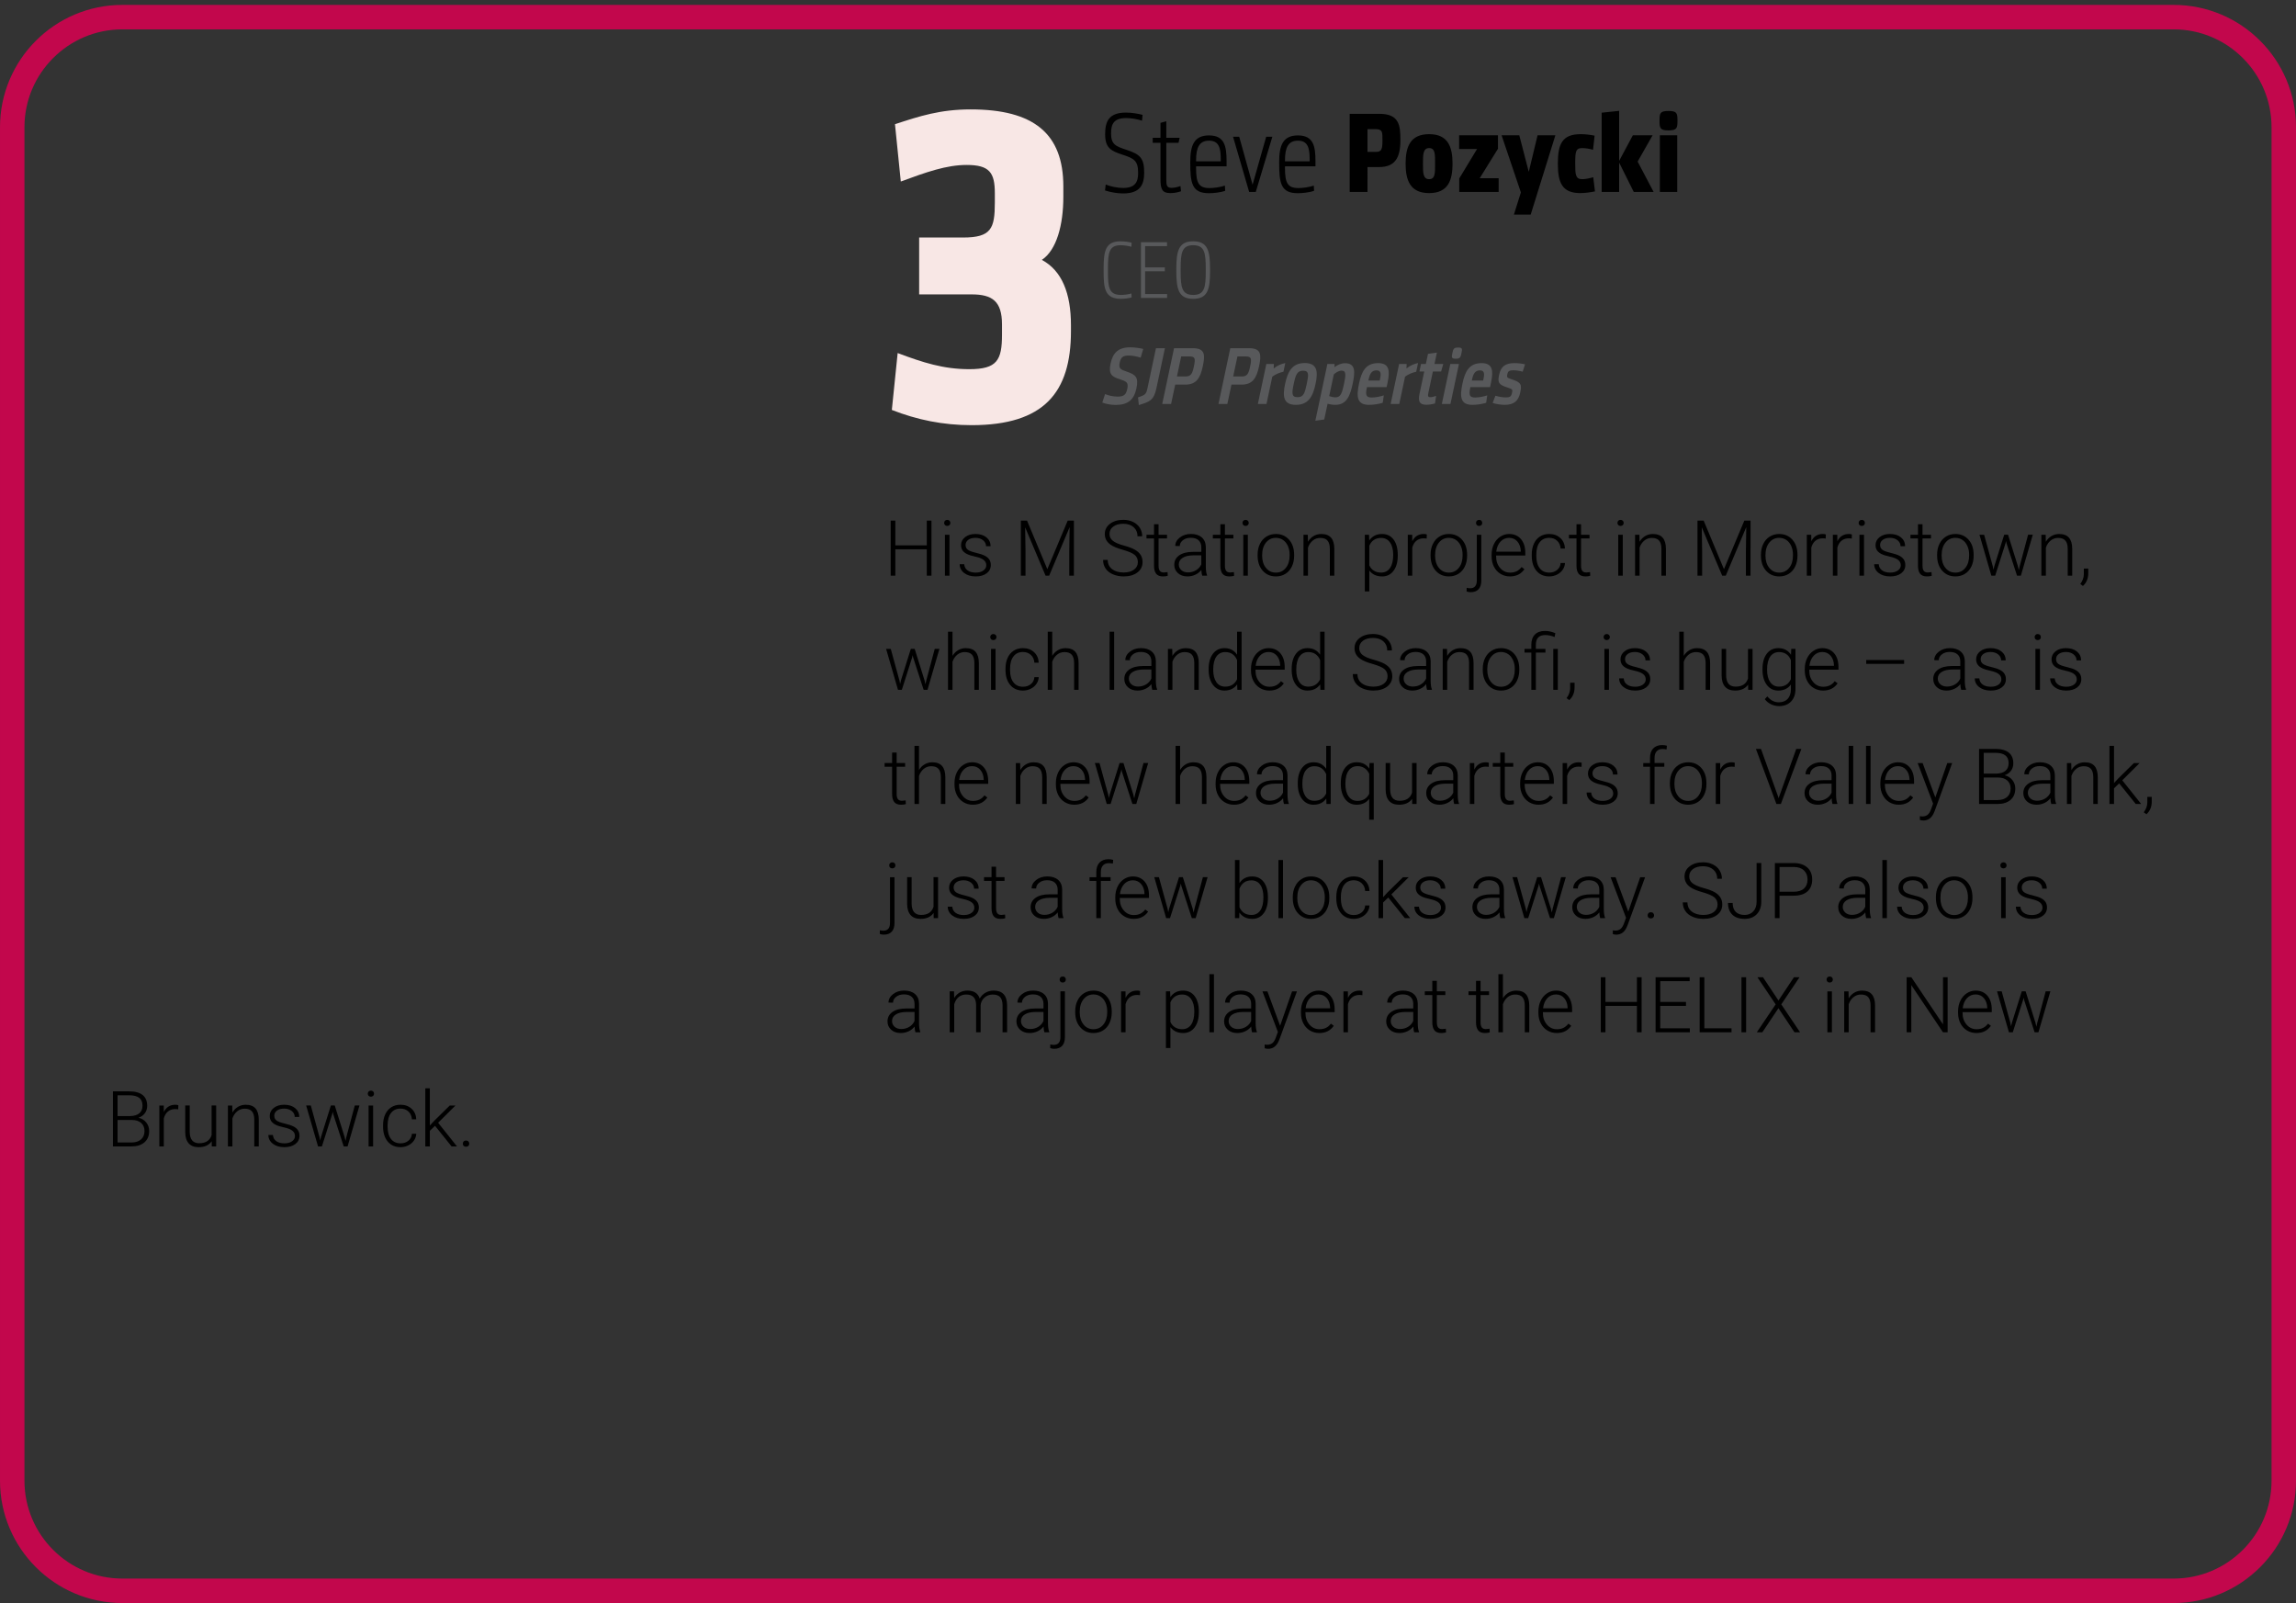 <!-- Generator: Adobe InDesign 15.1 SVG Export Plug-in, SVG Library version: 6.0 build 106 -->
<!DOCTYPE svg PUBLIC "-//W3C//DTD SVG 1.1//EN" "http://www.w3.org/Graphics/SVG/1.1/DTD/svg11.dtd">
<svg version="1.1" xmlns="http://www.w3.org/2000/svg" xmlns:xlink="http://www.w3.org/1999/xlink" x="0%" y="0%" width="100%"
	 height="100%" viewBox="0 0 281.659 196.601" preserveAspectRatio="xMidYMid slice" overflow="visible" xml:space="preserve">
<rect x="0" y="0" width="281.659" height="196.601" fill="#333333" stroke="none"/>
<clipPath id="clp_unq_id_1" fill="none">
	<path shape-rendering="crispEdges" stroke="#000000" d="M0,0h281.659v196.601H0V0"/>
</clipPath>
<g clip-path="url(#clp_unq_id_1)" fill="none">
	<path fill="#F8E7E5" d="M112.756,29.129v6.976h6.427c2.527,0,3.735,0.824,3.735,3.68v1.263c0,3.131-0.604,4.23-4.01,4.23
		c-3.186,0-5.713-0.824-8.789-1.978l-0.714,6.976c3.076,1.208,6.262,1.868,9.778,1.868c8.899,0,12.195-4.01,12.195-11.536v-0.714
		c0-3.9-1.099-6.702-3.571-8.02c1.813-1.208,2.637-4.285,2.637-7.745v-1.263c0-6.482-3.625-9.448-11.371-9.448
		c-3.735,0-6.262,0.824-9.283,1.813l0.714,7.031c3.131-1.154,5.603-2.032,8.075-2.032c2.802,0,3.461,0.934,3.461,3.461v1.154
		c0,3.186-0.439,4.285-3.9,4.285z"/>
	<path fill="#000000" d="M137.77,23.724c-0.728,0-1.555-0.154-2.213-0.364l0.084-0.728c0.588,0.238,1.429,0.42,2.129,0.42
		c1.471,0,1.849-0.714,1.849-1.835c0-1.485-0.462-1.779-1.947-2.255c-1.387-0.448-2.101-0.826-2.101-2.493
		c0-1.555,0.434-2.661,2.563-2.661c0.714,0,1.513,0.14,2.031,0.28l-0.07,0.714c-0.504-0.168-1.261-0.322-1.947-0.322
		c-1.527,0-1.849,0.742-1.849,1.877c0,1.359,0.56,1.583,1.891,2.017c1.639,0.546,2.171,0.98,2.171,2.788
		C140.361,22.645,139.885,23.724,137.77,23.724 M159.203,23.695c-2.101,0-2.283-1.247-2.283-3.81c0-2.031,0.448-3.278,2.297-3.278
		c1.905,0,2.157,1.317,2.157,3.152v0.644h-3.74v0.21c0,1.835,0.336,2.451,1.639,2.451c0.462,0,1.303-0.084,1.891-0.308l0.042,0.644
		C160.618,23.611,159.75,23.695,159.203,23.695 M159.217,17.252c-1.163,0-1.583,0.812-1.583,2.409v0.126h3.026v-0.266
		C160.66,18.163,160.45,17.252,159.217,17.252 M148.297,23.695c-2.101,0-2.283-1.247-2.283-3.81c0-2.031,0.448-3.278,2.297-3.278
		c1.905,0,2.157,1.317,2.157,3.152v0.644h-3.74v0.21c0,1.835,0.336,2.451,1.639,2.451c0.462,0,1.303-0.084,1.891-0.308l0.042,0.644
		C149.712,23.611,148.844,23.695,148.297,23.695 M148.311,17.252c-1.163,0-1.583,0.812-1.583,2.409v0.126h3.026v-0.266
		C149.754,18.163,149.544,17.252,148.311,17.252 M143.579,23.682c-1.065,0-1.219-0.546-1.219-1.751v-4.412h-0.952v-0.616h0.952
		v-1.835l0.714-0.196v2.031h1.639l-0.14,0.616h-1.499v4.398c0,0.798,0.042,1.121,0.644,1.121c0.35,0,0.728-0.084,1.093-0.224
		l0.07,0.644C144.448,23.597,144.069,23.682,143.579,23.682 M154.051,23.541h-0.812l-1.975-6.766h0.756l1.639,5.883l1.667-5.883
		h0.756L154.051,23.541"/>
	<path fill="#000000" d="M187.777,26.315h-2.059l0.854-2.717l-2.367-7.004h2.171l1.163,4.482l1.079-4.482h2.185L187.777,26.315
		 M193.852,23.682c-2.227,0-2.745-1.289-2.745-3.614c0-2.409,0.532-3.614,2.802-3.614c0.476,0,1.065,0.056,1.709,0.182l-0.196,1.737
		c-0.378-0.126-0.952-0.21-1.345-0.21c-0.784,0-0.84,0.448-0.84,1.905c0,1.303,0.028,1.905,0.84,1.905
		c0.406,0,0.896-0.098,1.373-0.238l0.21,1.737C195.113,23.583,194.455,23.682,193.852,23.682 M175.317,23.682
		c-2.325,0-2.886-1.569-2.886-3.614s0.56-3.614,2.886-3.614c2.325,0,2.871,1.569,2.871,3.614
		C178.189,22.127,177.642,23.682,175.317,23.682 M175.317,18.163c-0.756,0-0.756,0.812-0.756,1.905c0,1.107,0,1.905,0.756,1.905
		c0.77,0,0.728-0.798,0.728-1.905C176.045,18.961,176.087,18.163,175.317,18.163 M205.752,23.541h-2.129v-6.948h2.129V23.541
		 M202.856,23.541h-2.437l-1.793-3.6v3.6h-2.143V13.82l2.143-0.224v6.135l1.681-3.138h2.423l-1.835,3.222L202.856,23.541
		 M183.844,23.541h-4.833v-1.653l2.185-3.614h-2.199v-1.681h4.763v1.653l-2.241,3.614h2.325V23.541 M167.757,23.541h-2.185V13.96
		h3.642c2.465,0,2.577,1.443,2.577,3.25c0,2.115-0.644,3.278-2.605,3.278h-1.429V23.541 M167.757,15.837v2.788h1.079
		c0.644,0,0.756-0.35,0.756-1.415c0-1.051,0.014-1.373-0.911-1.373H167.757 M204.674,15.991c-1.037,0-1.093-0.28-1.093-1.191
		c0-0.91,0.056-1.191,1.093-1.191c1.051,0,1.107,0.28,1.107,1.191C205.78,15.711,205.724,15.991,204.674,15.991"/>
	<path fill="#58595B" d="M137.484,30.075c0.34,0,0.969,0.08,1.309,0.19l0.03-0.5c-0.35-0.1-0.91-0.17-1.369-0.17
		c-1.819,0-2.069,1.139-2.069,3.348v0.36c0,2.089,0.16,3.348,2.129,3.348c0.43,0,1.009-0.08,1.309-0.17l-0.03-0.49
		c-0.37,0.12-0.939,0.18-1.269,0.18c-1.489,0-1.609-0.919-1.609-2.888v-0.32C135.915,30.935,136.075,30.075,137.484,30.075z
		 M139.965,36.541h3.208v-0.48h-2.699v-2.788h2.419v-0.48h-2.419v-2.609h2.689v-0.48h-3.198z M147.914,33.293
		c0,1.949-0.15,2.878-1.539,2.878s-1.539-0.929-1.539-2.878v-0.34c0-1.949,0.15-2.878,1.539-2.878s1.539,0.929,1.539,2.878z
		 M148.443,32.943c0-2.209-0.31-3.348-2.069-3.348s-2.069,1.139-2.069,3.348v0.36c0,2.209,0.31,3.348,2.069,3.348
		s2.069-1.139,2.069-3.348z"/>
	<path fill="#58595B" d="M139.409,47.632c0.286-1.349-0.083-1.679-1.146-2.039c-0.782-0.27-1.063-0.36-0.9-1.129
		c0.127-0.6,0.362-0.86,1.072-0.86c0.52,0,1.016,0.11,1.494,0.26l0.317-1.069c-0.484-0.12-1.097-0.2-1.597-0.2
		c-1.519,0-2.146,0.74-2.413,1.999c-0.278,1.309,0.166,1.619,1.152,1.919c0.792,0.27,1.069,0.38,0.897,1.189
		c-0.144,0.68-0.389,0.939-1.179,0.939c-0.55,0-1.112-0.13-1.543-0.31l-0.341,1.039c0.434,0.17,1.028,0.29,1.648,0.29
		C138.379,49.661,139.114,49.022,139.409,47.632z M141.806,42.705l-1.046,4.927c-0.144,0.68-0.242,0.81-1.153,1.099l0.098,0.949
		c1.296-0.41,1.831-0.53,2.156-2.059l1.044-4.917z M142.575,49.541h1.089l0.503-2.369h1.219c1.359,0,1.852-0.77,2.166-2.249
		c0.286-1.349,0.321-2.219-1.218-2.219h-2.309z M146.462,44.934c-0.185,0.87-0.343,1.239-1.033,1.239h-1.049l0.522-2.459h0.999
		C146.61,43.715,146.669,43.955,146.462,44.934z M149.475,49.541h1.089l0.503-2.369h1.219c1.359,0,1.852-0.77,2.166-2.249
		c0.286-1.349,0.321-2.219-1.218-2.219h-2.309z M153.361,44.934c-0.185,0.87-0.343,1.239-1.033,1.239h-1.049l0.522-2.459h0.999
		C153.51,43.715,153.569,43.955,153.361,44.934z M157.669,44.524c-0.481,0.1-0.995,0.31-1.421,0.67l0.019-0.56h-0.919l-1.041,4.907
		h1.059l0.711-3.348c0.44-0.33,0.98-0.52,1.367-0.6z M160.303,47.093c-0.24,1.129-0.394,1.619-1.133,1.619s-0.706-0.49-0.466-1.619
		s0.416-1.629,1.155-1.629S160.543,45.963,160.303,47.093z M161.383,47.093c0.325-1.529,0.215-2.569-1.324-2.569
		s-2.09,1.039-2.414,2.569s-0.213,2.559,1.326,2.559S161.058,48.622,161.383,47.093z M164.994,44.544c-0.47,0-0.956,0.22-1.283,0.49
		l0.005-0.4h-0.88l-1.478,6.966l1.091-0.15l0.409-1.929c0.275,0.07,0.612,0.13,0.962,0.13c1.389,0,1.815-1.159,2.112-2.559
		C166.242,45.634,166.324,44.544,164.994,44.544z M163.622,45.923c0.239-0.23,0.629-0.47,0.949-0.47c0.59,0,0.533,0.55,0.302,1.639
		c-0.235,1.109-0.408,1.639-1.037,1.639c-0.26,0-0.527-0.06-0.778-0.15z M167.694,47.473h2.409l0.119-0.56
		c0.316-1.489,0.185-2.379-1.164-2.379c-1.539,0-2.034,1.059-2.339,2.499c-0.365,1.719-0.216,2.619,1.233,2.619
		c0.57,0,1.213-0.11,1.672-0.25l0.133-0.91c-0.472,0.15-1.025,0.26-1.474,0.26c-0.62,0-0.815-0.21-0.616-1.149z M167.891,46.543
		c0.159-0.75,0.407-1.119,0.967-1.119c0.49,0,0.592,0.32,0.452,0.979l-0.057,0.27h-1.389z M173.958,44.524
		c-0.481,0.1-0.995,0.31-1.421,0.67l0.019-0.56h-0.919l-1.041,4.907h1.059l0.711-3.348c0.44-0.33,0.98-0.52,1.367-0.6z
		 M176.036,49.481l0.137-0.929c-0.271,0.1-0.514,0.16-0.704,0.16c-0.29,0-0.332-0.13-0.243-0.55l0.551-2.599h1.009l0.267-0.929
		h-1.079l0.295-1.389l-1.091,0.15l-0.263,1.239h-0.59l-0.197,0.929h0.59l-0.583,2.748c-0.191,0.9-0.002,1.329,0.827,1.329
		C175.313,49.641,175.695,49.581,176.036,49.481z M177.934,49.541l1.041-4.907h-1.059l-1.041,4.907z M178.168,43.305
		c-0.11,0.52-0.116,0.69,0.413,0.69s0.596-0.17,0.706-0.69s0.114-0.68-0.415-0.68S178.278,42.785,178.168,43.305z M180.383,47.473
		h2.409l0.119-0.56c0.316-1.489,0.185-2.379-1.164-2.379c-1.539,0-2.034,1.059-2.339,2.499c-0.365,1.719-0.216,2.619,1.233,2.619
		c0.57,0,1.213-0.11,1.672-0.25l0.133-0.91c-0.472,0.15-1.025,0.26-1.474,0.26c-0.62,0-0.815-0.21-0.616-1.149z M180.58,46.543
		c0.159-0.75,0.407-1.119,0.967-1.119c0.49,0,0.592,0.32,0.452,0.979l-0.057,0.27h-1.389z M186.486,48.162
		c0.206-0.969,0.179-1.269-1.125-1.669c-0.506-0.16-0.529-0.24-0.45-0.61c0.072-0.34,0.23-0.47,0.719-0.47
		c0.34,0,0.757,0.06,1.163,0.17l0.291-0.9c-0.341-0.09-0.918-0.15-1.297-0.15c-1.149,0-1.672,0.44-1.878,1.409
		c-0.193,0.91-0.131,1.229,1.004,1.579c0.655,0.21,0.654,0.26,0.565,0.68c-0.093,0.44-0.274,0.54-0.744,0.54
		c-0.43,0-0.958-0.1-1.285-0.21l-0.339,0.89c0.372,0.13,1.021,0.23,1.47,0.23C185.75,49.651,186.278,49.142,186.486,48.162z"/>
	<path fill="#000000" d="M180.401,72.629c-0.167,0-0.329-0.029-0.487-0.087l0.009-0.455c0.136,0.04,0.275,0.06,0.417,0.06
		c0.55,0,0.826-0.317,0.826-0.952v-5.612h0.552V71.2c0,0.464-0.111,0.818-0.334,1.062C181.162,72.506,180.834,72.629,180.401,72.629
		 M167.979,72.531h-0.552v-6.949h0.515l0.028,0.71c0.362-0.535,0.886-0.802,1.573-0.802c0.6,0,1.071,0.227,1.413,0.682
		c0.342,0.455,0.513,1.085,0.513,1.893v0.079c0,0.782-0.173,1.403-0.52,1.862c-0.346,0.459-0.81,0.689-1.392,0.689
		c-0.687,0-1.212-0.241-1.577-0.724V72.531 M169.417,65.972c-0.34,0-0.632,0.082-0.877,0.246c-0.244,0.164-0.431,0.402-0.561,0.714
		v2.407c0.133,0.288,0.323,0.507,0.571,0.659c0.247,0.152,0.54,0.227,0.877,0.227c0.467,0,0.831-0.186,1.092-0.559
		c0.261-0.373,0.392-0.913,0.392-1.621c0-0.64-0.131-1.146-0.394-1.517S169.887,65.972,169.417,65.972 M255.525,71.863l-0.329-0.241
		c0.281-0.377,0.427-0.768,0.436-1.174v-0.719h0.543v0.58C256.174,70.953,255.958,71.471,255.525,71.863 M239.878,70.694
		c-0.665,0-1.205-0.234-1.621-0.703c-0.416-0.469-0.624-1.089-0.624-1.862v-0.111c0-0.482,0.093-0.917,0.281-1.304
		c0.187-0.386,0.451-0.687,0.793-0.902c0.342-0.215,0.729-0.322,1.162-0.322c0.668,0,1.209,0.234,1.624,0.703
		c0.414,0.469,0.622,1.089,0.622,1.862v0.116c0,0.485-0.094,0.922-0.281,1.31c-0.187,0.388-0.451,0.687-0.791,0.898
		C240.703,70.589,240.314,70.694,239.878,70.694 M239.869,65.963c-0.495,0-0.898,0.194-1.211,0.582
		c-0.312,0.388-0.469,0.896-0.469,1.524v0.102c0,0.6,0.155,1.092,0.466,1.477c0.311,0.385,0.718,0.578,1.222,0.578
		c0.501,0,0.907-0.192,1.218-0.578c0.311-0.385,0.466-0.893,0.466-1.524v-0.107c0-0.383-0.071-0.734-0.213-1.053
		c-0.142-0.318-0.342-0.565-0.598-0.74C240.494,66.05,240.2,65.963,239.869,65.963 M236.376,70.694c-0.38,0-0.657-0.111-0.83-0.332
		c-0.173-0.221-0.26-0.547-0.26-0.976v-3.349h-0.923v-0.455h0.923v-1.285h0.557v1.285h1.039v0.455h-1.039v3.348
		c0,0.279,0.05,0.486,0.151,0.622c0.1,0.136,0.268,0.204,0.503,0.204c0.093,0,0.243-0.015,0.45-0.046l0.023,0.451
		C236.825,70.668,236.627,70.694,236.376,70.694 M231.881,70.694c-0.584,0-1.058-0.141-1.422-0.424
		c-0.363-0.283-0.545-0.641-0.545-1.074h0.557c0.022,0.325,0.158,0.578,0.41,0.758c0.252,0.181,0.585,0.271,1,0.271
		c0.387,0,0.699-0.085,0.937-0.255c0.238-0.17,0.357-0.385,0.357-0.645c0-0.275-0.111-0.496-0.332-0.663
		c-0.221-0.167-0.554-0.298-1-0.392c-0.445-0.094-0.791-0.203-1.037-0.325c-0.246-0.122-0.428-0.271-0.547-0.448
		c-0.119-0.176-0.179-0.39-0.179-0.64c0-0.396,0.165-0.723,0.496-0.981c0.331-0.258,0.755-0.387,1.271-0.387
		c0.56,0,1.009,0.138,1.348,0.415c0.339,0.277,0.508,0.638,0.508,1.083h-0.557c0-0.294-0.123-0.538-0.369-0.733
		c-0.246-0.195-0.556-0.292-0.93-0.292c-0.365,0-0.658,0.081-0.879,0.244c-0.221,0.162-0.332,0.373-0.332,0.633
		c0,0.25,0.092,0.445,0.276,0.582c0.184,0.138,0.52,0.264,1.007,0.378c0.487,0.114,0.852,0.237,1.095,0.366
		c0.243,0.13,0.423,0.286,0.54,0.469c0.117,0.182,0.176,0.404,0.176,0.663c0,0.424-0.171,0.762-0.513,1.016
		C232.878,70.568,232.432,70.694,231.881,70.694 M218.267,70.694c-0.665,0-1.205-0.234-1.621-0.703
		c-0.416-0.469-0.624-1.089-0.624-1.862v-0.111c0-0.482,0.093-0.917,0.281-1.304c0.187-0.386,0.451-0.687,0.793-0.902
		c0.342-0.215,0.729-0.322,1.162-0.322c0.668,0,1.209,0.234,1.624,0.703c0.414,0.469,0.622,1.089,0.622,1.862v0.116
		c0,0.485-0.094,0.922-0.281,1.31c-0.187,0.388-0.451,0.687-0.791,0.898C219.091,70.589,218.703,70.694,218.267,70.694
		 M218.258,65.963c-0.495,0-0.898,0.194-1.211,0.582c-0.312,0.388-0.469,0.896-0.469,1.524v0.102c0,0.6,0.155,1.092,0.466,1.477
		c0.311,0.385,0.718,0.578,1.222,0.578c0.501,0,0.907-0.192,1.218-0.578c0.311-0.385,0.466-0.893,0.466-1.524v-0.107
		c0-0.383-0.071-0.734-0.213-1.053c-0.142-0.318-0.342-0.565-0.598-0.74C218.882,66.05,218.588,65.963,218.258,65.963
		 M194.484,70.694c-0.38,0-0.657-0.111-0.83-0.332c-0.173-0.221-0.26-0.547-0.26-0.976v-3.349h-0.923v-0.455h0.923v-1.285h0.557
		v1.285h1.039v0.455h-1.039v3.348c0,0.279,0.05,0.486,0.151,0.622c0.1,0.136,0.268,0.204,0.503,0.204
		c0.093,0,0.243-0.015,0.45-0.046l0.023,0.451C194.933,70.668,194.735,70.694,194.484,70.694 M190.05,70.694
		c-0.659,0-1.181-0.229-1.566-0.686c-0.385-0.458-0.577-1.073-0.577-1.846v-0.167c0-0.495,0.087-0.932,0.26-1.313
		c0.173-0.38,0.421-0.674,0.745-0.881c0.323-0.207,0.701-0.311,1.134-0.311c0.55,0,1.004,0.164,1.361,0.492
		c0.357,0.328,0.548,0.759,0.573,1.294h-0.533c-0.025-0.393-0.166-0.71-0.424-0.951c-0.258-0.241-0.584-0.362-0.976-0.362
		c-0.501,0-0.89,0.181-1.167,0.543c-0.277,0.362-0.415,0.869-0.415,1.521v0.162c0,0.64,0.138,1.14,0.415,1.498
		c0.277,0.359,0.667,0.538,1.171,0.538c0.387,0,0.71-0.109,0.972-0.327c0.261-0.218,0.403-0.5,0.424-0.847h0.533
		c-0.015,0.306-0.111,0.585-0.288,0.837c-0.176,0.252-0.411,0.449-0.703,0.591C190.697,70.623,190.384,70.694,190.05,70.694
		 M185.23,70.694c-0.427,0-0.812-0.105-1.157-0.315c-0.345-0.21-0.613-0.503-0.805-0.879c-0.192-0.376-0.288-0.797-0.288-1.264
		v-0.199c0-0.482,0.094-0.917,0.281-1.304c0.187-0.386,0.448-0.69,0.782-0.912c0.334-0.221,0.696-0.332,1.085-0.332
		c0.609,0,1.092,0.208,1.45,0.624s0.536,0.984,0.536,1.705v0.311h-3.581v0.107c0,0.569,0.163,1.043,0.489,1.422
		s0.737,0.568,1.232,0.568c0.297,0,0.559-0.054,0.786-0.162c0.227-0.108,0.434-0.281,0.619-0.52l0.348,0.264
		C186.599,70.399,186.006,70.694,185.23,70.694 M185.128,65.963c-0.418,0-0.769,0.153-1.055,0.459
		c-0.286,0.306-0.46,0.717-0.522,1.234h3.01v-0.06c-0.015-0.482-0.153-0.875-0.413-1.178
		C185.889,66.114,185.549,65.963,185.128,65.963 M177.739,70.694c-0.665,0-1.205-0.234-1.621-0.703s-0.624-1.089-0.624-1.862v-0.111
		c0-0.482,0.093-0.917,0.281-1.304c0.187-0.386,0.452-0.687,0.793-0.902c0.342-0.215,0.729-0.322,1.162-0.322
		c0.668,0,1.209,0.234,1.624,0.703c0.414,0.469,0.622,1.089,0.622,1.862v0.116c0,0.485-0.094,0.922-0.281,1.31
		c-0.187,0.388-0.451,0.687-0.791,0.898C178.563,70.589,178.175,70.694,177.739,70.694 M177.73,65.963
		c-0.495,0-0.898,0.194-1.211,0.582c-0.312,0.388-0.469,0.896-0.469,1.524v0.102c0,0.6,0.155,1.092,0.466,1.477
		c0.311,0.385,0.718,0.578,1.222,0.578c0.501,0,0.907-0.192,1.218-0.578c0.311-0.385,0.466-0.893,0.466-1.524v-0.107
		c0-0.383-0.071-0.734-0.213-1.053c-0.142-0.318-0.342-0.565-0.598-0.74C178.354,66.05,178.06,65.963,177.73,65.963 M156.521,70.694
		c-0.665,0-1.205-0.234-1.621-0.703s-0.624-1.089-0.624-1.862v-0.111c0-0.482,0.093-0.917,0.281-1.304
		c0.187-0.386,0.452-0.687,0.793-0.902c0.342-0.215,0.729-0.322,1.162-0.322c0.668,0,1.209,0.234,1.624,0.703
		c0.414,0.469,0.622,1.089,0.622,1.862v0.116c0,0.485-0.094,0.922-0.281,1.31c-0.187,0.388-0.451,0.687-0.791,0.898
		C157.346,70.589,156.958,70.694,156.521,70.694 M156.512,65.963c-0.495,0-0.898,0.194-1.211,0.582
		c-0.312,0.388-0.469,0.896-0.469,1.524v0.102c0,0.6,0.155,1.092,0.466,1.477c0.311,0.385,0.718,0.578,1.222,0.578
		c0.501,0,0.907-0.192,1.218-0.578c0.311-0.385,0.466-0.893,0.466-1.524v-0.107c0-0.383-0.071-0.734-0.213-1.053
		c-0.142-0.318-0.342-0.565-0.598-0.74C157.137,66.05,156.843,65.963,156.512,65.963 M150.797,70.694
		c-0.38,0-0.657-0.111-0.83-0.332c-0.173-0.221-0.26-0.547-0.26-0.976v-3.349h-0.923v-0.455h0.923v-1.285h0.557v1.285h1.039v0.455
		h-1.039v3.348c0,0.279,0.05,0.486,0.151,0.622s0.268,0.204,0.503,0.204c0.093,0,0.243-0.015,0.45-0.046l0.023,0.451
		C151.246,70.668,151.048,70.694,150.797,70.694 M145.672,70.694c-0.482,0-0.873-0.135-1.171-0.404
		c-0.298-0.269-0.448-0.609-0.448-1.021c0-0.489,0.203-0.875,0.61-1.16c0.407-0.284,0.973-0.427,1.7-0.427h1.007v-0.571
		c0-0.359-0.111-0.641-0.332-0.847c-0.221-0.206-0.544-0.308-0.967-0.308c-0.387,0-0.707,0.099-0.96,0.297
		c-0.254,0.198-0.38,0.436-0.38,0.714l-0.557-0.005c0-0.399,0.186-0.745,0.557-1.037c0.371-0.292,0.827-0.438,1.368-0.438
		c0.56,0,1.001,0.14,1.324,0.42s0.489,0.67,0.499,1.171v2.375c0,0.486,0.051,0.849,0.153,1.09v0.056h-0.594
		c-0.056-0.158-0.091-0.391-0.107-0.7c-0.195,0.254-0.443,0.449-0.745,0.587C146.328,70.625,146.009,70.694,145.672,70.694
		 M146.377,68.111c-0.554,0.006-0.987,0.107-1.299,0.304c-0.312,0.196-0.469,0.466-0.469,0.809c0,0.281,0.104,0.515,0.313,0.7
		c0.209,0.186,0.48,0.278,0.814,0.278c0.371,0,0.703-0.09,0.995-0.269c0.292-0.179,0.505-0.419,0.638-0.719v-1.104H146.377
		 M142.657,70.694c-0.38,0-0.657-0.111-0.83-0.332c-0.173-0.221-0.26-0.547-0.26-0.976v-3.349h-0.923v-0.455h0.923v-1.285h0.557
		v1.285h1.039v0.455h-1.039v3.348c0,0.279,0.05,0.486,0.151,0.622c0.1,0.136,0.268,0.204,0.503,0.204
		c0.093,0,0.243-0.015,0.45-0.046l0.023,0.451C143.105,70.668,142.907,70.694,142.657,70.694 M137.842,70.694
		c-0.476,0-0.913-0.085-1.31-0.255c-0.397-0.17-0.699-0.408-0.905-0.714c-0.206-0.306-0.308-0.657-0.308-1.053h0.571
		c0,0.476,0.178,0.852,0.533,1.127c0.356,0.275,0.829,0.413,1.419,0.413c0.526,0,0.948-0.116,1.266-0.348
		c0.318-0.232,0.478-0.54,0.478-0.923c0-0.374-0.132-0.67-0.394-0.888c-0.263-0.218-0.744-0.425-1.443-0.622
		c-0.699-0.196-1.209-0.411-1.531-0.643c-0.458-0.328-0.686-0.758-0.686-1.29c0-0.516,0.213-0.936,0.638-1.259
		c0.425-0.323,0.969-0.485,1.631-0.485c0.448,0,0.85,0.087,1.204,0.26c0.354,0.173,0.629,0.414,0.823,0.724
		c0.195,0.309,0.292,0.654,0.292,1.034h-0.575c0-0.462-0.158-0.834-0.473-1.114c-0.315-0.281-0.739-0.421-1.271-0.421
		c-0.516,0-0.928,0.115-1.234,0.346c-0.306,0.231-0.459,0.532-0.459,0.904c0,0.344,0.138,0.624,0.413,0.841
		c0.275,0.217,0.716,0.408,1.322,0.574c0.606,0.166,1.065,0.337,1.378,0.515c0.312,0.178,0.547,0.39,0.705,0.638
		c0.158,0.247,0.237,0.54,0.237,0.877c0,0.532-0.213,0.959-0.638,1.28C139.098,70.534,138.537,70.694,137.842,70.694
		 M119.695,70.694c-0.584,0-1.058-0.141-1.422-0.424c-0.363-0.283-0.545-0.641-0.545-1.074h0.557
		c0.022,0.325,0.158,0.578,0.411,0.758c0.252,0.181,0.585,0.271,1,0.271c0.387,0,0.699-0.085,0.937-0.255
		c0.238-0.17,0.357-0.385,0.357-0.645c0-0.275-0.111-0.496-0.332-0.663c-0.221-0.167-0.554-0.298-1-0.392s-0.791-0.203-1.037-0.325
		c-0.246-0.122-0.428-0.271-0.547-0.448c-0.119-0.176-0.179-0.39-0.179-0.64c0-0.396,0.165-0.723,0.496-0.981
		c0.331-0.258,0.754-0.387,1.271-0.387c0.56,0,1.009,0.138,1.347,0.415c0.339,0.277,0.508,0.638,0.508,1.083h-0.557
		c0-0.294-0.123-0.538-0.369-0.733c-0.246-0.195-0.556-0.292-0.93-0.292c-0.365,0-0.658,0.081-0.879,0.244
		c-0.221,0.162-0.332,0.373-0.332,0.633c0,0.25,0.092,0.445,0.276,0.582c0.184,0.138,0.52,0.264,1.007,0.378
		c0.487,0.114,0.852,0.237,1.095,0.366c0.243,0.13,0.423,0.286,0.54,0.469c0.117,0.182,0.176,0.404,0.176,0.663
		c0,0.424-0.171,0.762-0.513,1.016C120.692,70.568,120.245,70.694,119.695,70.694 M254.207,70.602h-0.552v-3.298
		c-0.003-0.448-0.098-0.782-0.285-1.002c-0.187-0.219-0.486-0.329-0.898-0.329c-0.343,0-0.647,0.107-0.911,0.322
		c-0.264,0.215-0.46,0.505-0.587,0.87v3.437h-0.552v-5.019h0.529l0.019,0.858c0.189-0.309,0.424-0.545,0.705-0.707
		c0.281-0.162,0.592-0.243,0.932-0.243c0.538,0,0.939,0.152,1.201,0.455c0.263,0.303,0.396,0.758,0.399,1.364V70.602
		 M247.908,70.602h-0.473l-1.29-3.98l-0.06-0.274l-0.06,0.278l-1.266,3.975h-0.473l-1.457-5.019h0.571l1.062,3.864l0.084,0.431
		l0.111-0.455l1.206-3.841h0.473l1.192,3.808l0.13,0.529l0.107-0.487l1.03-3.85h0.575L247.908,70.602 M228.662,70.602h-0.557v-5.019
		h0.557V70.602 M225.396,70.602h-0.552v-5.019h0.543l0.009,0.798c0.294-0.594,0.765-0.891,1.415-0.891
		c0.155,0,0.277,0.02,0.366,0.06l-0.014,0.506c-0.118-0.022-0.243-0.032-0.376-0.032c-0.346,0-0.639,0.097-0.879,0.29
		c-0.24,0.193-0.411,0.474-0.513,0.842V70.602 M222.2,70.602h-0.552v-5.019h0.543l0.009,0.798c0.294-0.594,0.765-0.891,1.415-0.891
		c0.155,0,0.277,0.02,0.366,0.06l-0.014,0.506c-0.118-0.022-0.243-0.032-0.376-0.032c-0.346,0-0.639,0.097-0.879,0.29
		c-0.24,0.193-0.41,0.474-0.513,0.842V70.602 M214.746,70.602h-0.571v-2.941l0.046-3.015l-2.514,5.956h-0.441l-2.505-5.933
		l0.046,2.973v2.959h-0.571v-6.754h0.756l2.491,5.961l2.5-5.961h0.761V70.602 M204.365,70.602h-0.552v-3.298
		c-0.003-0.448-0.098-0.782-0.285-1.002c-0.187-0.219-0.486-0.329-0.898-0.329c-0.343,0-0.647,0.107-0.911,0.322
		c-0.264,0.215-0.46,0.505-0.587,0.87v3.437h-0.552v-5.019h0.529l0.019,0.858c0.189-0.309,0.424-0.545,0.705-0.707
		c0.281-0.162,0.592-0.243,0.932-0.243c0.538,0,0.939,0.152,1.201,0.455c0.263,0.303,0.396,0.758,0.399,1.364V70.602
		 M199.072,70.602h-0.557v-5.019h0.557V70.602 M173.249,70.602h-0.552v-5.019h0.543l0.009,0.798
		c0.294-0.594,0.765-0.891,1.415-0.891c0.155,0,0.277,0.02,0.367,0.06l-0.014,0.506c-0.118-0.022-0.243-0.032-0.376-0.032
		c-0.346,0-0.639,0.097-0.879,0.29c-0.24,0.193-0.411,0.474-0.513,0.842V70.602 M163.688,70.602h-0.552v-3.298
		c-0.003-0.448-0.098-0.782-0.285-1.002c-0.187-0.219-0.486-0.329-0.898-0.329c-0.343,0-0.647,0.107-0.912,0.322
		c-0.264,0.215-0.46,0.505-0.587,0.87v3.437h-0.552v-5.019h0.529l0.019,0.858c0.189-0.309,0.424-0.545,0.705-0.707
		c0.281-0.162,0.592-0.243,0.932-0.243c0.538,0,0.939,0.152,1.201,0.455c0.263,0.303,0.396,0.758,0.399,1.364V70.602
		 M153.075,70.602h-0.557v-5.019h0.557V70.602 M131.742,70.602h-0.571v-2.941l0.046-3.015l-2.514,5.956h-0.441l-2.505-5.933
		l0.046,2.973v2.959h-0.571v-6.754h0.756l2.491,5.961l2.5-5.961h0.761V70.602 M116.476,70.602h-0.557v-5.019h0.557V70.602
		 M114.268,70.602h-0.575v-3.238h-3.859v3.238h-0.571v-6.754h0.571v3.034h3.859v-3.034h0.575V70.602 M228.388,64.502
		c-0.118,0-0.21-0.035-0.278-0.106c-0.068-0.071-0.102-0.158-0.102-0.263c0-0.105,0.034-0.193,0.102-0.265
		c0.068-0.072,0.161-0.108,0.278-0.108c0.117,0,0.211,0.036,0.281,0.108c0.07,0.072,0.104,0.161,0.104,0.265
		c0,0.105-0.035,0.192-0.104,0.263C228.599,64.466,228.506,64.502,228.388,64.502 M198.798,64.502c-0.118,0-0.21-0.035-0.278-0.106
		c-0.068-0.071-0.102-0.158-0.102-0.263c0-0.105,0.034-0.193,0.102-0.265c0.068-0.072,0.161-0.108,0.278-0.108
		c0.117,0,0.211,0.036,0.281,0.108c0.07,0.072,0.104,0.161,0.104,0.265c0,0.105-0.035,0.192-0.104,0.263
		C199.009,64.466,198.916,64.502,198.798,64.502 M181.445,64.502c-0.118,0-0.21-0.035-0.276-0.106c-0.067-0.071-0.1-0.158-0.1-0.263
		c0-0.105,0.033-0.193,0.1-0.265c0.066-0.072,0.158-0.108,0.276-0.108c0.121,0,0.215,0.036,0.283,0.108
		c0.068,0.072,0.102,0.161,0.102,0.265c0,0.105-0.034,0.192-0.102,0.263C181.66,64.466,181.566,64.502,181.445,64.502
		 M152.801,64.502c-0.118,0-0.21-0.035-0.278-0.106c-0.068-0.071-0.102-0.158-0.102-0.263c0-0.105,0.034-0.193,0.102-0.265
		c0.068-0.072,0.161-0.108,0.278-0.108c0.117,0,0.211,0.036,0.281,0.108c0.07,0.072,0.104,0.161,0.104,0.265
		c0,0.105-0.035,0.192-0.104,0.263C153.012,64.466,152.919,64.502,152.801,64.502 M116.202,64.502c-0.118,0-0.21-0.035-0.278-0.106
		c-0.068-0.071-0.102-0.158-0.102-0.263c0-0.105,0.034-0.193,0.102-0.265c0.068-0.072,0.161-0.108,0.278-0.108
		c0.117,0,0.211,0.036,0.281,0.108c0.07,0.072,0.104,0.161,0.104,0.265c0,0.105-0.035,0.192-0.104,0.263
		C116.413,64.466,116.32,64.502,116.202,64.502"/>
	<path fill="#000000" d="M218.244,86.601c-0.349,0-0.683-0.078-1-0.234c-0.317-0.156-0.567-0.364-0.749-0.624l0.311-0.334
		c0.393,0.482,0.86,0.724,1.401,0.724c0.464,0,0.826-0.137,1.085-0.41c0.26-0.274,0.394-0.653,0.404-1.139v-0.631
		c-0.356,0.495-0.874,0.742-1.554,0.742c-0.581,0-1.048-0.232-1.401-0.696s-0.529-1.09-0.529-1.879v-0.074
		c0-0.785,0.174-1.408,0.522-1.867c0.348-0.459,0.82-0.689,1.417-0.689c0.683,0,1.203,0.272,1.559,0.816l0.028-0.724h0.52v4.917
		c0,0.646-0.181,1.158-0.543,1.535C219.352,86.412,218.862,86.601,218.244,86.601 M218.253,79.972c-0.467,0-0.83,0.183-1.09,0.55
		s-0.39,0.907-0.39,1.621c0,0.64,0.128,1.145,0.385,1.515c0.257,0.37,0.618,0.554,1.085,0.554c0.683,0,1.167-0.306,1.452-0.918
		V80.96c-0.13-0.322-0.317-0.567-0.561-0.735C218.89,80.056,218.596,79.972,218.253,79.972 M192.508,85.863l-0.329-0.241
		c0.281-0.377,0.427-0.768,0.436-1.174v-0.719h0.543v0.58C193.158,84.953,192.941,85.471,192.508,85.863 M253.47,84.694
		c-0.584,0-1.058-0.141-1.422-0.424c-0.363-0.283-0.545-0.641-0.545-1.074h0.557c0.022,0.325,0.158,0.578,0.411,0.758
		c0.252,0.181,0.585,0.271,1,0.271c0.386,0,0.699-0.085,0.937-0.255c0.238-0.17,0.357-0.385,0.357-0.645
		c0-0.275-0.111-0.496-0.332-0.663c-0.221-0.167-0.554-0.298-1-0.392c-0.445-0.094-0.791-0.203-1.037-0.325
		c-0.246-0.122-0.428-0.271-0.547-0.448c-0.119-0.176-0.179-0.39-0.179-0.64c0-0.396,0.165-0.723,0.496-0.981
		c0.331-0.258,0.755-0.387,1.271-0.387c0.56,0,1.009,0.138,1.348,0.415c0.339,0.277,0.508,0.638,0.508,1.083h-0.557
		c0-0.294-0.123-0.538-0.369-0.733c-0.246-0.195-0.556-0.292-0.93-0.292c-0.365,0-0.658,0.081-0.879,0.244
		c-0.221,0.162-0.332,0.373-0.332,0.633c0,0.25,0.092,0.445,0.276,0.582c0.184,0.138,0.52,0.264,1.007,0.378
		c0.487,0.114,0.852,0.237,1.095,0.366c0.243,0.13,0.423,0.286,0.54,0.469c0.117,0.182,0.176,0.404,0.176,0.663
		c0,0.424-0.171,0.762-0.513,1.016C254.466,84.568,254.02,84.694,253.47,84.694 M244.22,84.694c-0.584,0-1.058-0.141-1.422-0.424
		c-0.363-0.283-0.545-0.641-0.545-1.074h0.557c0.022,0.325,0.158,0.578,0.411,0.758c0.252,0.181,0.585,0.271,1,0.271
		c0.387,0,0.699-0.085,0.937-0.255c0.238-0.17,0.357-0.385,0.357-0.645c0-0.275-0.111-0.496-0.332-0.663
		c-0.221-0.167-0.554-0.298-1-0.392s-0.791-0.203-1.037-0.325c-0.246-0.122-0.428-0.271-0.547-0.448
		c-0.119-0.176-0.179-0.39-0.179-0.64c0-0.396,0.165-0.723,0.496-0.981c0.331-0.258,0.754-0.387,1.271-0.387
		c0.56,0,1.009,0.138,1.348,0.415c0.339,0.277,0.508,0.638,0.508,1.083h-0.557c0-0.294-0.123-0.538-0.369-0.733
		c-0.246-0.195-0.556-0.292-0.93-0.292c-0.365,0-0.658,0.081-0.879,0.244c-0.221,0.162-0.332,0.373-0.332,0.633
		c0,0.25,0.092,0.445,0.276,0.582c0.184,0.138,0.52,0.264,1.007,0.378c0.487,0.114,0.852,0.237,1.095,0.366
		c0.243,0.13,0.423,0.286,0.54,0.469c0.117,0.182,0.176,0.404,0.176,0.663c0,0.424-0.171,0.762-0.513,1.016
		C245.217,84.568,244.771,84.694,244.22,84.694 M238.779,84.694c-0.482,0-0.873-0.135-1.171-0.404
		c-0.298-0.269-0.448-0.609-0.448-1.02c0-0.489,0.203-0.875,0.61-1.16c0.407-0.284,0.973-0.427,1.7-0.427h1.007v-0.571
		c0-0.359-0.111-0.641-0.332-0.847c-0.221-0.206-0.544-0.308-0.967-0.308c-0.387,0-0.707,0.099-0.96,0.297
		c-0.254,0.198-0.38,0.436-0.38,0.714l-0.557-0.005c0-0.399,0.186-0.745,0.557-1.037c0.371-0.292,0.827-0.438,1.368-0.438
		c0.56,0,1.001,0.14,1.324,0.42c0.323,0.28,0.489,0.67,0.499,1.171v2.375c0,0.486,0.051,0.849,0.153,1.09v0.056h-0.594
		c-0.056-0.158-0.091-0.391-0.107-0.7c-0.195,0.254-0.443,0.449-0.745,0.587C239.435,84.626,239.116,84.694,238.779,84.694
		 M239.484,82.111c-0.554,0.006-0.987,0.107-1.299,0.304c-0.312,0.196-0.469,0.466-0.469,0.809c0,0.281,0.104,0.515,0.313,0.7
		c0.209,0.186,0.48,0.278,0.814,0.278c0.371,0,0.703-0.09,0.995-0.269c0.292-0.179,0.505-0.419,0.638-0.719v-1.104H239.484
		 M223.648,84.694c-0.427,0-0.813-0.105-1.157-0.315c-0.345-0.21-0.613-0.503-0.805-0.879c-0.192-0.376-0.288-0.797-0.288-1.264
		v-0.199c0-0.482,0.093-0.917,0.281-1.304c0.187-0.387,0.448-0.69,0.782-0.912c0.334-0.221,0.696-0.332,1.085-0.332
		c0.609,0,1.092,0.208,1.45,0.624s0.536,0.984,0.536,1.705v0.311h-3.581v0.107c0,0.569,0.163,1.043,0.489,1.422
		c0.326,0.379,0.737,0.568,1.232,0.568c0.297,0,0.559-0.054,0.786-0.162c0.227-0.108,0.434-0.281,0.619-0.52l0.348,0.264
		C225.016,84.399,224.424,84.694,223.648,84.694 M223.546,79.963c-0.417,0-0.769,0.153-1.055,0.459
		c-0.286,0.306-0.46,0.717-0.522,1.234h3.011v-0.06c-0.016-0.482-0.153-0.875-0.413-1.178
		C224.306,80.114,223.966,79.963,223.546,79.963 M212.844,84.694c-0.535,0-0.942-0.155-1.22-0.466
		c-0.278-0.311-0.421-0.771-0.427-1.38v-3.266h0.552v3.196c0,0.956,0.386,1.433,1.16,1.433c0.804,0,1.313-0.332,1.526-0.997v-3.632
		h0.557v5.019h-0.538l-0.009-0.635C214.111,84.452,213.577,84.694,212.844,84.694 M200.594,84.694c-0.584,0-1.058-0.141-1.422-0.424
		c-0.363-0.283-0.545-0.641-0.545-1.074h0.557c0.022,0.325,0.158,0.578,0.411,0.758c0.252,0.181,0.585,0.271,1,0.271
		c0.387,0,0.699-0.085,0.937-0.255c0.238-0.17,0.357-0.385,0.357-0.645c0-0.275-0.111-0.496-0.332-0.663
		c-0.221-0.167-0.554-0.298-1-0.392s-0.791-0.203-1.037-0.325c-0.246-0.122-0.428-0.271-0.547-0.448
		c-0.119-0.176-0.179-0.39-0.179-0.64c0-0.396,0.165-0.723,0.496-0.981c0.331-0.258,0.755-0.387,1.271-0.387
		c0.56,0,1.009,0.138,1.347,0.415c0.339,0.277,0.508,0.638,0.508,1.083h-0.557c0-0.294-0.123-0.538-0.369-0.733
		c-0.246-0.195-0.556-0.292-0.93-0.292c-0.365,0-0.658,0.081-0.879,0.244c-0.221,0.162-0.332,0.373-0.332,0.633
		c0,0.25,0.092,0.445,0.276,0.582c0.184,0.138,0.52,0.264,1.007,0.378c0.487,0.114,0.852,0.237,1.095,0.366
		c0.243,0.13,0.423,0.286,0.54,0.469s0.176,0.404,0.176,0.663c0,0.424-0.171,0.762-0.513,1.016
		C201.59,84.568,201.144,84.694,200.594,84.694 M184.14,84.694c-0.665,0-1.205-0.234-1.621-0.703
		c-0.416-0.469-0.624-1.089-0.624-1.862v-0.111c0-0.482,0.094-0.917,0.281-1.304c0.187-0.387,0.451-0.687,0.793-0.902
		c0.342-0.215,0.729-0.322,1.162-0.322c0.668,0,1.209,0.234,1.624,0.703c0.414,0.469,0.622,1.089,0.622,1.862v0.116
		c0,0.485-0.094,0.922-0.281,1.31c-0.187,0.388-0.451,0.687-0.791,0.898C184.964,84.589,184.576,84.694,184.14,84.694
		 M184.131,79.963c-0.495,0-0.898,0.194-1.211,0.582c-0.312,0.388-0.469,0.896-0.469,1.524v0.102c0,0.6,0.155,1.092,0.466,1.477
		c0.311,0.385,0.718,0.578,1.222,0.578c0.501,0,0.907-0.192,1.218-0.578c0.311-0.385,0.466-0.893,0.466-1.524v-0.107
		c0-0.383-0.071-0.734-0.213-1.053c-0.142-0.318-0.342-0.565-0.598-0.74C184.756,80.05,184.462,79.963,184.131,79.963
		 M173.253,84.694c-0.482,0-0.873-0.135-1.171-0.404c-0.298-0.269-0.448-0.609-0.448-1.02c0-0.489,0.203-0.875,0.61-1.16
		c0.407-0.284,0.973-0.427,1.7-0.427h1.007v-0.571c0-0.359-0.111-0.641-0.332-0.847c-0.221-0.206-0.544-0.308-0.967-0.308
		c-0.387,0-0.707,0.099-0.96,0.297c-0.254,0.198-0.38,0.436-0.38,0.714l-0.557-0.005c0-0.399,0.186-0.745,0.557-1.037
		c0.371-0.292,0.827-0.438,1.368-0.438c0.56,0,1.001,0.14,1.324,0.42c0.323,0.28,0.489,0.67,0.499,1.171v2.375
		c0,0.486,0.051,0.849,0.153,1.09v0.056h-0.594c-0.056-0.158-0.091-0.391-0.107-0.7c-0.195,0.254-0.443,0.449-0.745,0.587
		C173.91,84.626,173.59,84.694,173.253,84.694 M173.958,82.111c-0.554,0.006-0.987,0.107-1.299,0.304
		c-0.312,0.196-0.469,0.466-0.469,0.809c0,0.281,0.104,0.515,0.313,0.7c0.209,0.186,0.48,0.278,0.814,0.278
		c0.371,0,0.703-0.09,0.995-0.269c0.292-0.179,0.505-0.419,0.638-0.719v-1.104H173.958 M168.475,84.694
		c-0.476,0-0.913-0.085-1.31-0.255c-0.397-0.17-0.699-0.408-0.905-0.714c-0.206-0.306-0.308-0.657-0.308-1.053h0.571
		c0,0.476,0.178,0.852,0.533,1.127c0.356,0.275,0.829,0.413,1.419,0.413c0.526,0,0.948-0.116,1.266-0.348
		c0.318-0.232,0.478-0.54,0.478-0.923c0-0.374-0.131-0.67-0.394-0.888c-0.263-0.218-0.744-0.425-1.443-0.622
		c-0.699-0.196-1.209-0.41-1.531-0.642c-0.458-0.328-0.686-0.758-0.686-1.29c0-0.516,0.213-0.936,0.638-1.259
		c0.425-0.323,0.969-0.485,1.631-0.485c0.448,0,0.85,0.087,1.204,0.26c0.354,0.173,0.629,0.414,0.823,0.724
		c0.195,0.309,0.292,0.654,0.292,1.034h-0.575c0-0.462-0.158-0.834-0.473-1.114c-0.315-0.281-0.739-0.421-1.271-0.421
		c-0.517,0-0.928,0.115-1.234,0.346c-0.306,0.231-0.459,0.532-0.459,0.904c0,0.344,0.138,0.624,0.413,0.841
		c0.275,0.217,0.716,0.408,1.322,0.574c0.606,0.166,1.065,0.337,1.378,0.515c0.312,0.178,0.547,0.39,0.705,0.638
		c0.158,0.247,0.237,0.54,0.237,0.877c0,0.532-0.213,0.959-0.638,1.28C169.732,84.534,169.171,84.694,168.475,84.694
		 M160.385,84.694c-0.578,0-1.044-0.233-1.399-0.698c-0.354-0.465-0.531-1.094-0.531-1.886v-0.065c0-0.779,0.174-1.4,0.522-1.862
		c0.348-0.462,0.82-0.693,1.417-0.693c0.677,0,1.194,0.267,1.549,0.802v-2.816h0.552v7.125h-0.52l-0.023-0.668
		C161.598,84.441,161.075,84.694,160.385,84.694 M160.497,79.972c-0.467,0-0.83,0.183-1.09,0.55s-0.39,0.907-0.39,1.621
		c0,0.64,0.128,1.145,0.385,1.515c0.257,0.37,0.619,0.554,1.086,0.554c0.683,0,1.169-0.302,1.457-0.905v-2.356
		C161.656,80.298,161.174,79.972,160.497,79.972 M155.714,84.694c-0.427,0-0.813-0.105-1.157-0.315
		c-0.345-0.21-0.613-0.503-0.805-0.879c-0.192-0.376-0.288-0.797-0.288-1.264v-0.199c0-0.482,0.093-0.917,0.281-1.304
		c0.187-0.387,0.448-0.69,0.782-0.912c0.334-0.221,0.696-0.332,1.085-0.332c0.609,0,1.092,0.208,1.45,0.624s0.536,0.984,0.536,1.705
		v0.311h-3.581v0.107c0,0.569,0.163,1.043,0.489,1.422c0.326,0.379,0.737,0.568,1.232,0.568c0.297,0,0.559-0.054,0.786-0.162
		c0.227-0.108,0.434-0.281,0.619-0.52l0.348,0.264C157.083,84.399,156.491,84.694,155.714,84.694 M155.612,79.963
		c-0.418,0-0.769,0.153-1.055,0.459c-0.286,0.306-0.46,0.717-0.522,1.234h3.01v-0.06c-0.015-0.482-0.153-0.875-0.413-1.178
		C156.373,80.114,156.033,79.963,155.612,79.963 M150.199,84.694c-0.578,0-1.044-0.233-1.398-0.698
		c-0.354-0.465-0.531-1.094-0.531-1.886v-0.065c0-0.779,0.174-1.4,0.522-1.862c0.348-0.462,0.82-0.693,1.417-0.693
		c0.677,0,1.194,0.267,1.549,0.802v-2.816h0.552v7.125h-0.52l-0.023-0.668C151.411,84.441,150.889,84.694,150.199,84.694
		 M150.31,79.972c-0.467,0-0.83,0.183-1.09,0.55c-0.26,0.366-0.39,0.907-0.39,1.621c0,0.64,0.128,1.145,0.385,1.515
		c0.257,0.37,0.618,0.554,1.085,0.554c0.683,0,1.169-0.302,1.457-0.905v-2.356C151.47,80.298,150.988,79.972,150.31,79.972
		 M139.544,84.694c-0.482,0-0.873-0.135-1.171-0.404c-0.298-0.269-0.448-0.609-0.448-1.02c0-0.489,0.203-0.875,0.61-1.16
		c0.407-0.284,0.973-0.427,1.7-0.427h1.007v-0.571c0-0.359-0.111-0.641-0.332-0.847c-0.221-0.206-0.544-0.308-0.967-0.308
		c-0.387,0-0.707,0.099-0.96,0.297c-0.254,0.198-0.38,0.436-0.38,0.714l-0.557-0.005c0-0.399,0.186-0.745,0.557-1.037
		c0.371-0.292,0.827-0.438,1.368-0.438c0.56,0,1.001,0.14,1.324,0.42s0.489,0.67,0.499,1.171v2.375c0,0.486,0.051,0.849,0.153,1.09
		v0.056h-0.594c-0.056-0.158-0.091-0.391-0.107-0.7c-0.195,0.254-0.443,0.449-0.745,0.587
		C140.2,84.626,139.881,84.694,139.544,84.694 M140.249,82.111c-0.554,0.006-0.987,0.107-1.299,0.304
		c-0.312,0.196-0.469,0.466-0.469,0.809c0,0.281,0.104,0.515,0.313,0.7c0.209,0.186,0.48,0.278,0.814,0.278
		c0.371,0,0.703-0.09,0.995-0.269c0.292-0.179,0.505-0.419,0.638-0.719v-1.104H140.249 M125.493,84.694
		c-0.659,0-1.181-0.229-1.566-0.686c-0.385-0.458-0.578-1.073-0.578-1.846v-0.167c0-0.495,0.087-0.932,0.26-1.313
		c0.173-0.38,0.421-0.674,0.745-0.881c0.323-0.207,0.701-0.311,1.134-0.311c0.55,0,1.004,0.164,1.361,0.492
		c0.357,0.328,0.548,0.759,0.573,1.294h-0.533c-0.025-0.393-0.166-0.71-0.424-0.951c-0.258-0.241-0.584-0.362-0.976-0.362
		c-0.501,0-0.89,0.181-1.167,0.543c-0.277,0.362-0.415,0.869-0.415,1.521v0.162c0,0.64,0.138,1.14,0.415,1.498
		c0.277,0.359,0.667,0.538,1.171,0.538c0.386,0,0.71-0.109,0.972-0.327c0.261-0.218,0.403-0.5,0.424-0.847h0.533
		c-0.016,0.306-0.111,0.585-0.288,0.837c-0.176,0.252-0.411,0.449-0.703,0.591C126.141,84.623,125.827,84.694,125.493,84.694
		 M250.25,84.602h-0.557v-5.019h0.557V84.602 M209.787,84.602h-0.552v-3.298c-0.003-0.448-0.098-0.782-0.285-1.002
		c-0.187-0.219-0.486-0.329-0.898-0.329c-0.343,0-0.647,0.107-0.912,0.322c-0.264,0.215-0.46,0.505-0.587,0.87v3.437h-0.552v-7.125
		h0.552v2.955c0.182-0.3,0.416-0.532,0.7-0.696c0.285-0.164,0.595-0.246,0.932-0.246c0.538,0,0.939,0.152,1.201,0.455
		c0.263,0.303,0.396,0.758,0.399,1.364V84.602 M197.374,84.602h-0.557v-5.019h0.557V84.602 M191.103,84.602h-0.557v-5.019h0.557
		V84.602 M188.412,84.602h-0.557v-4.564h-0.835v-0.455h0.835v-0.515c0-0.535,0.145-0.95,0.436-1.245
		c0.291-0.295,0.7-0.443,1.229-0.443c0.414,0,0.841,0.091,1.28,0.274l-0.093,0.478c-0.377-0.164-0.761-0.246-1.15-0.246
		c-0.764,0-1.146,0.397-1.146,1.192v0.506h1.174v0.455h-1.174V84.602 M180.768,84.602h-0.552v-3.298
		c-0.003-0.448-0.098-0.782-0.285-1.002c-0.187-0.219-0.486-0.329-0.898-0.329c-0.343,0-0.647,0.107-0.912,0.322
		c-0.264,0.215-0.46,0.505-0.587,0.87v3.437h-0.552v-5.019h0.529l0.019,0.858c0.189-0.309,0.424-0.545,0.705-0.707
		c0.281-0.162,0.592-0.243,0.932-0.243c0.538,0,0.939,0.152,1.201,0.455c0.263,0.303,0.396,0.758,0.399,1.364V84.602
		 M147.059,84.602h-0.552v-3.298c-0.003-0.448-0.098-0.782-0.285-1.002c-0.187-0.219-0.486-0.329-0.898-0.329
		c-0.343,0-0.647,0.107-0.911,0.322c-0.264,0.215-0.46,0.505-0.587,0.87v3.437h-0.552v-5.019h0.529l0.019,0.858
		c0.189-0.309,0.424-0.545,0.705-0.707c0.281-0.162,0.592-0.243,0.932-0.243c0.538,0,0.939,0.152,1.201,0.455
		c0.263,0.303,0.396,0.758,0.399,1.364V84.602 M136.677,84.602h-0.557v-7.125h0.557V84.602 M132.317,84.602h-0.552v-3.298
		c-0.003-0.448-0.098-0.782-0.285-1.002c-0.187-0.219-0.486-0.329-0.898-0.329c-0.343,0-0.647,0.107-0.912,0.322
		c-0.264,0.215-0.46,0.505-0.587,0.87v3.437h-0.552v-7.125h0.552v2.955c0.182-0.3,0.416-0.532,0.7-0.696
		c0.284-0.164,0.595-0.246,0.932-0.246c0.538,0,0.939,0.152,1.201,0.455c0.263,0.303,0.396,0.758,0.399,1.364V84.602 M122.13,84.602
		h-0.557v-5.019h0.557V84.602 M120.08,84.602h-0.552v-3.298c-0.003-0.448-0.098-0.782-0.285-1.002
		c-0.187-0.219-0.486-0.329-0.898-0.329c-0.343,0-0.647,0.107-0.912,0.322c-0.264,0.215-0.46,0.505-0.587,0.87v3.437h-0.552v-7.125
		h0.552v2.955c0.182-0.3,0.416-0.532,0.7-0.696c0.284-0.164,0.595-0.246,0.932-0.246c0.538,0,0.939,0.152,1.201,0.455
		c0.263,0.303,0.396,0.758,0.399,1.364V84.602 M113.781,84.602h-0.473l-1.29-3.98l-0.06-0.274l-0.06,0.278l-1.266,3.975h-0.473
		l-1.457-5.019h0.571l1.062,3.864l0.084,0.431l0.111-0.455l1.206-3.841h0.473l1.192,3.808l0.13,0.529l0.107-0.487l1.03-3.85h0.575
		L113.781,84.602 M233.584,81.419h-4.648v-0.473h4.648V81.419 M249.977,78.502c-0.118,0-0.21-0.035-0.278-0.106
		c-0.068-0.071-0.102-0.158-0.102-0.263c0-0.104,0.034-0.193,0.102-0.265c0.068-0.072,0.161-0.108,0.278-0.108
		c0.117,0,0.211,0.036,0.281,0.108c0.07,0.072,0.104,0.161,0.104,0.265c0,0.105-0.035,0.192-0.104,0.263
		C250.188,78.466,250.094,78.502,249.977,78.502 M197.101,78.502c-0.118,0-0.21-0.035-0.278-0.106
		c-0.068-0.071-0.102-0.158-0.102-0.263c0-0.104,0.034-0.193,0.102-0.265c0.068-0.072,0.161-0.108,0.278-0.108
		c0.117,0,0.211,0.036,0.281,0.108c0.07,0.072,0.104,0.161,0.104,0.265c0,0.105-0.035,0.192-0.104,0.263
		C197.312,78.466,197.218,78.502,197.101,78.502 M121.857,78.502c-0.118,0-0.21-0.035-0.278-0.106
		c-0.068-0.071-0.102-0.158-0.102-0.263c0-0.104,0.034-0.193,0.102-0.265c0.068-0.072,0.161-0.108,0.278-0.108
		c0.117,0,0.211,0.036,0.281,0.108c0.07,0.072,0.104,0.161,0.104,0.265c0,0.105-0.035,0.192-0.104,0.263
		C122.068,78.466,121.974,78.502,121.857,78.502"/>
	<path fill="#000000" d="M235.949,100.629c-0.133,0-0.275-0.022-0.427-0.065l-0.005-0.459l0.288,0.028
		c0.272,0,0.492-0.067,0.661-0.202c0.169-0.134,0.312-0.366,0.429-0.693l0.246-0.677l-1.893-4.977h0.608l1.559,4.221l1.466-4.221
		h0.598l-2.143,5.873l-0.111,0.26C236.95,100.324,236.525,100.629,235.949,100.629 M168.522,100.531h-0.557V97.98
		c-0.365,0.476-0.88,0.714-1.545,0.714c-0.588,0-1.058-0.232-1.41-0.696c-0.353-0.464-0.529-1.09-0.529-1.879v-0.074
		c0-0.785,0.174-1.408,0.522-1.867c0.348-0.459,0.823-0.689,1.426-0.689c0.677,0,1.192,0.258,1.545,0.775l0.028-0.682h0.52V100.531
		 M166.532,93.963c-0.467,0-0.832,0.185-1.095,0.554c-0.263,0.37-0.394,0.912-0.394,1.626c0,0.649,0.131,1.159,0.392,1.528
		c0.261,0.37,0.624,0.554,1.088,0.554c0.665,0,1.146-0.289,1.443-0.867V94.9c-0.139-0.3-0.332-0.531-0.578-0.693
		C167.142,94.044,166.856,93.963,166.532,93.963 M263.313,99.863l-0.329-0.241c0.281-0.377,0.427-0.768,0.436-1.174v-0.719h0.543
		v0.58C263.962,98.953,263.746,99.471,263.313,99.863 M249.828,98.694c-0.482,0-0.873-0.135-1.171-0.404
		c-0.298-0.269-0.448-0.609-0.448-1.02c0-0.489,0.203-0.875,0.61-1.16c0.407-0.285,0.973-0.427,1.7-0.427h1.007v-0.571
		c0-0.359-0.111-0.641-0.332-0.847c-0.221-0.206-0.544-0.309-0.967-0.309c-0.387,0-0.707,0.099-0.96,0.297
		c-0.254,0.198-0.38,0.436-0.38,0.714l-0.557-0.005c0-0.399,0.186-0.745,0.557-1.037c0.371-0.292,0.827-0.438,1.368-0.438
		c0.56,0,1.001,0.14,1.324,0.42s0.489,0.67,0.499,1.171v2.375c0,0.486,0.051,0.849,0.153,1.09v0.056h-0.594
		c-0.056-0.158-0.091-0.391-0.107-0.7c-0.195,0.254-0.443,0.449-0.745,0.587C250.485,98.626,250.165,98.694,249.828,98.694
		 M250.533,96.111c-0.554,0.006-0.987,0.107-1.299,0.304c-0.312,0.196-0.469,0.466-0.469,0.809c0,0.281,0.104,0.515,0.313,0.7
		c0.209,0.186,0.48,0.278,0.814,0.278c0.371,0,0.703-0.09,0.995-0.269c0.292-0.179,0.505-0.419,0.638-0.719v-1.104H250.533
		 M232.92,98.694c-0.427,0-0.813-0.105-1.157-0.315c-0.345-0.21-0.613-0.503-0.805-0.879c-0.192-0.376-0.288-0.797-0.288-1.264
		v-0.199c0-0.482,0.093-0.917,0.281-1.304c0.187-0.387,0.448-0.69,0.782-0.912c0.334-0.221,0.696-0.332,1.086-0.332
		c0.609,0,1.092,0.208,1.45,0.624c0.357,0.416,0.536,0.984,0.536,1.705v0.311h-3.581v0.107c0,0.569,0.163,1.043,0.489,1.422
		c0.326,0.379,0.737,0.568,1.232,0.568c0.297,0,0.559-0.054,0.786-0.162c0.227-0.108,0.434-0.281,0.619-0.52l0.348,0.264
		C234.289,98.399,233.697,98.694,232.92,98.694 M232.818,93.963c-0.417,0-0.769,0.153-1.055,0.459
		c-0.286,0.306-0.46,0.717-0.522,1.234h3.01v-0.06c-0.015-0.482-0.153-0.875-0.413-1.178
		C233.579,94.114,233.239,93.963,232.818,93.963 M222.989,98.694c-0.482,0-0.873-0.135-1.171-0.404
		c-0.298-0.269-0.448-0.609-0.448-1.02c0-0.489,0.203-0.875,0.61-1.16c0.407-0.285,0.973-0.427,1.7-0.427h1.007v-0.571
		c0-0.359-0.111-0.641-0.332-0.847c-0.221-0.206-0.544-0.309-0.967-0.309c-0.387,0-0.707,0.099-0.96,0.297
		c-0.254,0.198-0.38,0.436-0.38,0.714l-0.557-0.005c0-0.399,0.186-0.745,0.557-1.037c0.371-0.292,0.827-0.438,1.368-0.438
		c0.56,0,1.001,0.14,1.324,0.42s0.489,0.67,0.499,1.171v2.375c0,0.486,0.051,0.849,0.153,1.09v0.056h-0.594
		c-0.056-0.158-0.091-0.391-0.107-0.7c-0.195,0.254-0.443,0.449-0.745,0.587C223.645,98.626,223.326,98.694,222.989,98.694
		 M223.694,96.111c-0.554,0.006-0.987,0.107-1.299,0.304c-0.312,0.196-0.469,0.466-0.469,0.809c0,0.281,0.104,0.515,0.313,0.7
		c0.209,0.186,0.48,0.278,0.814,0.278c0.371,0,0.703-0.09,0.995-0.269c0.292-0.179,0.505-0.419,0.638-0.719v-1.104H223.694
		 M207.097,98.694c-0.665,0-1.205-0.234-1.621-0.703c-0.416-0.469-0.624-1.089-0.624-1.862v-0.111c0-0.482,0.093-0.917,0.281-1.304
		c0.187-0.387,0.451-0.687,0.793-0.902c0.342-0.215,0.729-0.322,1.162-0.322c0.668,0,1.209,0.234,1.624,0.703
		c0.414,0.469,0.622,1.089,0.622,1.862v0.116c0,0.486-0.094,0.922-0.281,1.31c-0.187,0.388-0.451,0.687-0.791,0.898
		C207.921,98.589,207.533,98.694,207.097,98.694 M207.088,93.963c-0.495,0-0.898,0.194-1.211,0.582
		c-0.312,0.388-0.469,0.896-0.469,1.524v0.102c0,0.6,0.155,1.092,0.466,1.477c0.311,0.385,0.718,0.578,1.222,0.578
		c0.501,0,0.907-0.192,1.218-0.578c0.311-0.385,0.466-0.893,0.466-1.524v-0.107c0-0.383-0.071-0.734-0.213-1.053
		s-0.342-0.565-0.598-0.74C207.712,94.05,207.419,93.963,207.088,93.963 M196.604,98.694c-0.584,0-1.058-0.141-1.422-0.424
		c-0.363-0.283-0.545-0.641-0.545-1.074h0.557c0.022,0.325,0.158,0.577,0.41,0.758c0.252,0.181,0.585,0.271,1,0.271
		c0.386,0,0.699-0.085,0.937-0.255c0.238-0.17,0.357-0.385,0.357-0.645c0-0.275-0.111-0.496-0.332-0.663
		c-0.221-0.167-0.554-0.298-1-0.392c-0.445-0.094-0.791-0.203-1.037-0.325c-0.246-0.122-0.428-0.271-0.547-0.448
		c-0.119-0.176-0.179-0.39-0.179-0.64c0-0.396,0.165-0.723,0.496-0.981c0.331-0.258,0.755-0.387,1.271-0.387
		c0.56,0,1.009,0.138,1.348,0.415c0.339,0.277,0.508,0.638,0.508,1.083h-0.557c0-0.294-0.123-0.538-0.369-0.733
		c-0.246-0.195-0.556-0.292-0.93-0.292c-0.365,0-0.658,0.081-0.879,0.244c-0.221,0.162-0.332,0.373-0.332,0.633
		c0,0.251,0.092,0.445,0.276,0.582c0.184,0.138,0.52,0.264,1.007,0.378c0.487,0.114,0.852,0.237,1.095,0.366
		c0.243,0.13,0.423,0.286,0.54,0.469c0.117,0.182,0.176,0.404,0.176,0.663c0,0.424-0.171,0.762-0.513,1.016
		C197.601,98.568,197.155,98.694,196.604,98.694 M188.732,98.694c-0.427,0-0.813-0.105-1.157-0.315
		c-0.345-0.21-0.613-0.503-0.805-0.879c-0.192-0.376-0.288-0.797-0.288-1.264v-0.199c0-0.482,0.093-0.917,0.281-1.304
		c0.187-0.387,0.448-0.69,0.782-0.912c0.334-0.221,0.696-0.332,1.085-0.332c0.609,0,1.092,0.208,1.45,0.624s0.536,0.984,0.536,1.705
		v0.311h-3.581v0.107c0,0.569,0.163,1.043,0.489,1.422c0.326,0.379,0.737,0.568,1.232,0.568c0.297,0,0.559-0.054,0.786-0.162
		c0.227-0.108,0.434-0.281,0.619-0.52l0.348,0.264C190.101,98.399,189.509,98.694,188.732,98.694 M188.63,93.963
		c-0.417,0-0.769,0.153-1.055,0.459c-0.286,0.306-0.46,0.717-0.522,1.234h3.011v-0.06c-0.016-0.482-0.153-0.875-0.413-1.178
		C189.391,94.114,189.051,93.963,188.63,93.963 M185.133,98.694c-0.38,0-0.657-0.111-0.83-0.332c-0.173-0.221-0.26-0.547-0.26-0.976
		v-3.349h-0.923v-0.455h0.923v-1.285h0.557v1.285h1.039v0.455h-1.039v3.348c0,0.279,0.05,0.486,0.151,0.622
		c0.1,0.136,0.268,0.204,0.503,0.204c0.093,0,0.243-0.015,0.45-0.046l0.023,0.451C185.581,98.668,185.383,98.694,185.133,98.694
		 M176.579,98.694c-0.482,0-0.873-0.135-1.171-0.404c-0.298-0.269-0.448-0.609-0.448-1.02c0-0.489,0.203-0.875,0.61-1.16
		c0.407-0.285,0.973-0.427,1.7-0.427h1.007v-0.571c0-0.359-0.111-0.641-0.332-0.847c-0.221-0.206-0.544-0.309-0.967-0.309
		c-0.387,0-0.707,0.099-0.96,0.297c-0.254,0.198-0.38,0.436-0.38,0.714l-0.557-0.005c0-0.399,0.186-0.745,0.557-1.037
		c0.371-0.292,0.827-0.438,1.368-0.438c0.56,0,1.001,0.14,1.324,0.42c0.323,0.28,0.489,0.67,0.499,1.171v2.375
		c0,0.486,0.051,0.849,0.153,1.09v0.056h-0.594c-0.056-0.158-0.091-0.391-0.107-0.7c-0.195,0.254-0.443,0.449-0.745,0.587
		C177.235,98.626,176.916,98.694,176.579,98.694 M177.284,96.111c-0.554,0.006-0.987,0.107-1.299,0.304
		c-0.312,0.196-0.469,0.466-0.469,0.809c0,0.281,0.104,0.515,0.313,0.7c0.209,0.186,0.48,0.278,0.814,0.278
		c0.371,0,0.703-0.09,0.995-0.269c0.292-0.179,0.505-0.419,0.638-0.719v-1.104H177.284 M171.63,98.694
		c-0.535,0-0.942-0.155-1.22-0.466c-0.278-0.311-0.421-0.771-0.427-1.38v-3.266h0.552v3.196c0,0.956,0.387,1.433,1.16,1.433
		c0.804,0,1.313-0.332,1.526-0.997v-3.632h0.557v5.019h-0.538l-0.009-0.635C172.896,98.452,172.363,98.694,171.63,98.694
		 M161.132,98.694c-0.578,0-1.044-0.233-1.399-0.698s-0.531-1.094-0.531-1.886v-0.065c0-0.779,0.174-1.4,0.522-1.862
		c0.348-0.462,0.82-0.694,1.417-0.694c0.677,0,1.194,0.268,1.549,0.803v-2.816h0.552v7.125h-0.52l-0.023-0.668
		C162.345,98.441,161.822,98.694,161.132,98.694 M161.244,93.972c-0.467,0-0.83,0.183-1.09,0.55c-0.26,0.366-0.39,0.907-0.39,1.621
		c0,0.64,0.128,1.145,0.385,1.515c0.257,0.37,0.618,0.554,1.085,0.554c0.683,0,1.169-0.302,1.457-0.905v-2.356
		C162.403,94.298,161.921,93.972,161.244,93.972 M155.696,98.694c-0.482,0-0.873-0.135-1.171-0.404
		c-0.298-0.269-0.448-0.609-0.448-1.02c0-0.489,0.203-0.875,0.61-1.16c0.407-0.285,0.973-0.427,1.7-0.427h1.007v-0.571
		c0-0.359-0.111-0.641-0.332-0.847c-0.221-0.206-0.544-0.309-0.967-0.309c-0.387,0-0.707,0.099-0.96,0.297
		c-0.254,0.198-0.38,0.436-0.38,0.714l-0.557-0.005c0-0.399,0.186-0.745,0.557-1.037c0.371-0.292,0.827-0.438,1.368-0.438
		c0.56,0,1.001,0.14,1.324,0.42s0.489,0.67,0.499,1.171v2.375c0,0.486,0.051,0.849,0.153,1.09v0.056h-0.594
		c-0.056-0.158-0.091-0.391-0.107-0.7c-0.195,0.254-0.443,0.449-0.744,0.587C156.352,98.626,156.033,98.694,155.696,98.694
		 M156.401,96.111c-0.554,0.006-0.987,0.107-1.299,0.304c-0.312,0.196-0.469,0.466-0.469,0.809c0,0.281,0.104,0.515,0.313,0.7
		c0.209,0.186,0.48,0.278,0.814,0.278c0.371,0,0.703-0.09,0.995-0.269c0.292-0.179,0.505-0.419,0.638-0.719v-1.104H156.401
		 M151.373,98.694c-0.427,0-0.813-0.105-1.157-0.315c-0.345-0.21-0.613-0.503-0.805-0.879c-0.192-0.376-0.288-0.797-0.288-1.264
		v-0.199c0-0.482,0.093-0.917,0.281-1.304c0.187-0.387,0.448-0.69,0.782-0.912c0.334-0.221,0.696-0.332,1.085-0.332
		c0.609,0,1.092,0.208,1.45,0.624s0.536,0.984,0.536,1.705v0.311h-3.581v0.107c0,0.569,0.163,1.043,0.489,1.422
		c0.326,0.379,0.737,0.568,1.232,0.568c0.297,0,0.559-0.054,0.786-0.162c0.227-0.108,0.434-0.281,0.619-0.52l0.348,0.264
		C152.741,98.399,152.149,98.694,151.373,98.694 M151.27,93.963c-0.417,0-0.769,0.153-1.055,0.459
		c-0.286,0.306-0.46,0.717-0.522,1.234h3.011v-0.06c-0.016-0.482-0.153-0.875-0.413-1.178
		C152.031,94.114,151.691,93.963,151.27,93.963 M131.779,98.694c-0.427,0-0.813-0.105-1.157-0.315
		c-0.345-0.21-0.613-0.503-0.805-0.879c-0.192-0.376-0.288-0.797-0.288-1.264v-0.199c0-0.482,0.093-0.917,0.281-1.304
		c0.187-0.387,0.448-0.69,0.782-0.912c0.334-0.221,0.696-0.332,1.085-0.332c0.609,0,1.092,0.208,1.45,0.624s0.536,0.984,0.536,1.705
		v0.311h-3.581v0.107c0,0.569,0.163,1.043,0.489,1.422c0.326,0.379,0.737,0.568,1.232,0.568c0.297,0,0.559-0.054,0.786-0.162
		c0.227-0.108,0.434-0.281,0.619-0.52l0.348,0.264C133.147,98.399,132.555,98.694,131.779,98.694 M131.677,93.963
		c-0.418,0-0.769,0.153-1.055,0.459c-0.286,0.306-0.46,0.717-0.522,1.234h3.01v-0.06c-0.015-0.482-0.153-0.875-0.413-1.178
		C132.438,94.114,132.097,93.963,131.677,93.963 M119.343,98.694c-0.427,0-0.813-0.105-1.157-0.315
		c-0.345-0.21-0.613-0.503-0.805-0.879c-0.192-0.376-0.288-0.797-0.288-1.264v-0.199c0-0.482,0.093-0.917,0.281-1.304
		c0.187-0.387,0.448-0.69,0.782-0.912c0.334-0.221,0.696-0.332,1.085-0.332c0.609,0,1.092,0.208,1.45,0.624
		c0.357,0.416,0.536,0.984,0.536,1.705v0.311h-3.581v0.107c0,0.569,0.163,1.043,0.489,1.422c0.326,0.379,0.737,0.568,1.232,0.568
		c0.297,0,0.559-0.054,0.786-0.162c0.227-0.108,0.434-0.281,0.619-0.52l0.348,0.264C120.711,98.399,120.119,98.694,119.343,98.694
		 M119.24,93.963c-0.417,0-0.769,0.153-1.055,0.459c-0.286,0.306-0.46,0.717-0.522,1.234h3.011v-0.06
		c-0.016-0.482-0.153-0.875-0.413-1.178C120.001,94.114,119.661,93.963,119.24,93.963 M110.529,98.694
		c-0.38,0-0.657-0.111-0.83-0.332c-0.173-0.221-0.26-0.547-0.26-0.976v-3.349h-0.923v-0.455h0.923v-1.285h0.557v1.285h1.039v0.455
		h-1.039v3.348c0,0.279,0.05,0.486,0.151,0.622c0.1,0.136,0.268,0.204,0.503,0.204c0.093,0,0.243-0.015,0.45-0.046l0.023,0.451
		C110.977,98.668,110.78,98.694,110.529,98.694 M262.664,98.602H262l-2.032-2.528l-0.635,0.612v1.916h-0.557v-7.125h0.557v4.56
		l0.524-0.566l1.92-1.888h0.7l-2.129,2.115L262.664,98.602 M257.343,98.602h-0.552v-3.298c-0.003-0.448-0.098-0.782-0.285-1.002
		c-0.187-0.22-0.486-0.329-0.898-0.329c-0.343,0-0.647,0.107-0.912,0.322c-0.264,0.215-0.46,0.505-0.587,0.87v3.437h-0.552v-5.019
		h0.529l0.019,0.858c0.189-0.309,0.424-0.545,0.705-0.707s0.592-0.244,0.932-0.244c0.538,0,0.939,0.152,1.201,0.455
		c0.263,0.303,0.396,0.758,0.399,1.364V98.602 M245.037,98.602h-2.259v-6.754h1.995c0.724,0,1.272,0.149,1.647,0.448
		c0.374,0.299,0.561,0.739,0.561,1.32c0,0.35-0.095,0.654-0.285,0.912c-0.19,0.258-0.451,0.443-0.782,0.555
		c0.393,0.087,0.709,0.28,0.949,0.58c0.24,0.3,0.359,0.646,0.359,1.038c0,0.597-0.192,1.063-0.578,1.398
		C246.259,98.434,245.723,98.602,245.037,98.602 M243.348,95.359v2.76h1.712c0.489,0,0.876-0.124,1.162-0.373
		c0.286-0.249,0.429-0.594,0.429-1.035c0-0.417-0.137-0.746-0.411-0.989c-0.274-0.242-0.652-0.364-1.134-0.364H243.348
		 M243.348,92.33v2.547h1.559c0.476-0.009,0.845-0.121,1.106-0.337c0.261-0.215,0.392-0.529,0.392-0.941
		c0-0.434-0.135-0.754-0.406-0.96c-0.271-0.206-0.68-0.309-1.227-0.309H243.348 M229.469,98.602h-0.557v-7.125h0.557V98.602
		 M227.34,98.602h-0.557v-7.125h0.557V98.602 M218.466,98.602h-0.547l-2.514-6.754h0.622l2.125,5.919l0.037,0.144l0.042-0.144
		l2.124-5.919h0.626L218.466,98.602 M211.031,98.602h-0.552v-5.019h0.543l0.009,0.798c0.294-0.594,0.765-0.891,1.415-0.891
		c0.155,0,0.277,0.02,0.366,0.06l-0.014,0.506c-0.118-0.022-0.243-0.032-0.376-0.032c-0.346,0-0.639,0.097-0.879,0.29
		c-0.24,0.193-0.411,0.474-0.513,0.842V98.602 M202.969,98.602h-0.557v-4.564h-0.83v-0.455h0.83v-0.608
		c0-0.513,0.131-0.908,0.392-1.183c0.261-0.275,0.625-0.413,1.092-0.413c0.21,0,0.407,0.026,0.589,0.078l-0.042,0.46
		c-0.155-0.037-0.323-0.056-0.506-0.056c-0.306,0-0.544,0.095-0.714,0.286c-0.17,0.191-0.255,0.461-0.255,0.812v0.623h1.197v0.455
		h-1.197V98.602 M192.249,98.602h-0.552v-5.019h0.543l0.009,0.798c0.294-0.594,0.765-0.891,1.415-0.891
		c0.155,0,0.277,0.02,0.366,0.06l-0.014,0.506c-0.118-0.022-0.243-0.032-0.376-0.032c-0.346,0-0.639,0.097-0.879,0.29
		c-0.24,0.193-0.41,0.474-0.513,0.842V98.602 M180.861,98.602h-0.552v-5.019h0.543l0.009,0.798c0.294-0.594,0.765-0.891,1.415-0.891
		c0.155,0,0.277,0.02,0.366,0.06l-0.014,0.506c-0.118-0.022-0.243-0.032-0.376-0.032c-0.346,0-0.639,0.097-0.879,0.29
		c-0.24,0.193-0.411,0.474-0.513,0.842V98.602 M148,98.602h-0.552v-3.298c-0.003-0.448-0.098-0.782-0.285-1.002
		c-0.187-0.22-0.486-0.329-0.898-0.329c-0.343,0-0.647,0.107-0.912,0.322c-0.264,0.215-0.46,0.505-0.587,0.87v3.437h-0.552v-7.125
		h0.552v2.955c0.182-0.3,0.416-0.532,0.7-0.696c0.284-0.164,0.595-0.246,0.932-0.246c0.538,0,0.939,0.152,1.201,0.455
		c0.263,0.303,0.396,0.758,0.399,1.364V98.602 M139.391,98.602h-0.473l-1.29-3.98l-0.06-0.274l-0.06,0.278l-1.266,3.975h-0.473
		l-1.457-5.019h0.571l1.062,3.864l0.083,0.431l0.111-0.455l1.206-3.841h0.473l1.192,3.808l0.13,0.529l0.107-0.487l1.03-3.85h0.575
		L139.391,98.602 M128.402,98.602h-0.552v-3.298c-0.003-0.448-0.098-0.782-0.285-1.002c-0.187-0.22-0.486-0.329-0.898-0.329
		c-0.343,0-0.647,0.107-0.912,0.322c-0.264,0.215-0.46,0.505-0.587,0.87v3.437h-0.552v-5.019h0.529l0.019,0.858
		c0.189-0.309,0.424-0.545,0.705-0.707c0.281-0.162,0.592-0.244,0.932-0.244c0.538,0,0.939,0.152,1.201,0.455
		c0.263,0.303,0.396,0.758,0.399,1.364V98.602 M115.97,98.602h-0.552v-3.298c-0.003-0.448-0.098-0.782-0.285-1.002
		c-0.187-0.22-0.486-0.329-0.898-0.329c-0.343,0-0.647,0.107-0.912,0.322c-0.264,0.215-0.46,0.505-0.587,0.87v3.437h-0.552v-7.125
		h0.552v2.955c0.182-0.3,0.416-0.532,0.7-0.696c0.284-0.164,0.595-0.246,0.932-0.246c0.538,0,0.939,0.152,1.201,0.455
		c0.263,0.303,0.396,0.758,0.399,1.364V98.602"/>
	<path fill="#000000" d="M198.279,114.629c-0.133,0-0.275-0.022-0.427-0.065l-0.005-0.459l0.288,0.028
		c0.272,0,0.492-0.067,0.661-0.202c0.169-0.135,0.312-0.366,0.429-0.693l0.246-0.677l-1.893-4.977h0.608l1.559,4.221l1.466-4.221
		h0.598l-2.143,5.873l-0.111,0.26C199.279,114.324,198.854,114.629,198.279,114.629 M108.414,114.629
		c-0.167,0-0.329-0.029-0.487-0.087l0.009-0.455c0.136,0.04,0.275,0.06,0.417,0.06c0.55,0,0.826-0.317,0.826-0.952v-5.612h0.552
		v5.617c0,0.464-0.111,0.818-0.334,1.062C109.175,114.506,108.847,114.629,108.414,114.629 M249.262,112.694
		c-0.584,0-1.058-0.141-1.422-0.424c-0.363-0.283-0.545-0.641-0.545-1.074h0.557c0.022,0.325,0.158,0.577,0.411,0.758
		c0.252,0.181,0.585,0.271,1,0.271c0.387,0,0.699-0.085,0.937-0.255c0.238-0.17,0.357-0.385,0.357-0.645
		c0-0.275-0.111-0.496-0.332-0.663c-0.221-0.167-0.554-0.298-1-0.392c-0.445-0.094-0.791-0.203-1.037-0.325
		c-0.246-0.122-0.428-0.271-0.547-0.448c-0.119-0.176-0.179-0.39-0.179-0.64c0-0.396,0.165-0.723,0.496-0.981
		c0.331-0.258,0.754-0.387,1.271-0.387c0.56,0,1.009,0.138,1.348,0.415c0.339,0.277,0.508,0.638,0.508,1.083h-0.557
		c0-0.294-0.123-0.538-0.369-0.733c-0.246-0.195-0.556-0.292-0.93-0.292c-0.365,0-0.658,0.081-0.879,0.244
		c-0.221,0.162-0.332,0.373-0.332,0.633c0,0.251,0.092,0.445,0.276,0.582c0.184,0.138,0.52,0.264,1.007,0.378
		c0.487,0.114,0.852,0.237,1.095,0.366c0.243,0.13,0.423,0.286,0.54,0.469c0.117,0.182,0.176,0.404,0.176,0.663
		c0,0.424-0.171,0.762-0.513,1.016C250.259,112.568,249.813,112.694,249.262,112.694 M239.73,112.694
		c-0.665,0-1.205-0.234-1.621-0.703c-0.416-0.469-0.624-1.089-0.624-1.862v-0.111c0-0.482,0.093-0.917,0.281-1.304
		c0.187-0.387,0.451-0.687,0.793-0.902c0.342-0.215,0.729-0.322,1.162-0.322c0.668,0,1.209,0.234,1.624,0.703
		c0.414,0.469,0.622,1.089,0.622,1.862v0.116c0,0.486-0.094,0.922-0.281,1.31c-0.187,0.388-0.451,0.687-0.791,0.898
		C240.554,112.589,240.166,112.694,239.73,112.694 M239.721,107.963c-0.495,0-0.898,0.194-1.211,0.582
		c-0.312,0.388-0.469,0.896-0.469,1.524v0.102c0,0.6,0.155,1.092,0.466,1.477c0.311,0.385,0.718,0.578,1.222,0.578
		c0.501,0,0.907-0.193,1.218-0.578c0.311-0.385,0.466-0.893,0.466-1.524v-0.107c0-0.383-0.071-0.734-0.213-1.053
		c-0.142-0.318-0.342-0.565-0.598-0.74C240.345,108.05,240.052,107.963,239.721,107.963 M234.692,112.694
		c-0.584,0-1.058-0.141-1.422-0.424c-0.363-0.283-0.545-0.641-0.545-1.074h0.557c0.022,0.325,0.158,0.577,0.41,0.758
		c0.252,0.181,0.585,0.271,1,0.271c0.386,0,0.699-0.085,0.937-0.255c0.238-0.17,0.357-0.385,0.357-0.645
		c0-0.275-0.111-0.496-0.332-0.663c-0.221-0.167-0.554-0.298-1-0.392c-0.445-0.094-0.791-0.203-1.037-0.325
		c-0.246-0.122-0.428-0.271-0.547-0.448c-0.119-0.176-0.179-0.39-0.179-0.64c0-0.396,0.165-0.723,0.496-0.981
		c0.331-0.258,0.755-0.387,1.271-0.387c0.56,0,1.009,0.138,1.348,0.415c0.339,0.277,0.508,0.638,0.508,1.083h-0.557
		c0-0.294-0.123-0.538-0.369-0.733c-0.246-0.195-0.556-0.292-0.93-0.292c-0.365,0-0.658,0.081-0.879,0.244
		c-0.221,0.162-0.332,0.373-0.332,0.633c0,0.251,0.092,0.445,0.276,0.582c0.184,0.138,0.52,0.264,1.007,0.378
		c0.487,0.114,0.852,0.237,1.095,0.366c0.243,0.13,0.423,0.286,0.54,0.469c0.117,0.182,0.176,0.404,0.176,0.663
		c0,0.424-0.171,0.762-0.513,1.016C235.689,112.568,235.243,112.694,234.692,112.694 M227.122,112.694
		c-0.482,0-0.873-0.135-1.171-0.404c-0.298-0.269-0.448-0.609-0.448-1.02c0-0.489,0.203-0.875,0.61-1.16
		c0.407-0.285,0.973-0.427,1.7-0.427h1.007v-0.571c0-0.359-0.111-0.641-0.332-0.847c-0.221-0.206-0.544-0.308-0.967-0.308
		c-0.387,0-0.707,0.099-0.96,0.297c-0.254,0.198-0.38,0.436-0.38,0.714l-0.557-0.005c0-0.399,0.186-0.745,0.557-1.037
		c0.371-0.292,0.827-0.438,1.368-0.438c0.56,0,1.001,0.14,1.324,0.42c0.323,0.28,0.489,0.67,0.499,1.171v2.375
		c0,0.486,0.051,0.849,0.153,1.09v0.056h-0.594c-0.056-0.158-0.091-0.391-0.107-0.7c-0.195,0.254-0.443,0.449-0.745,0.587
		C227.778,112.626,227.459,112.694,227.122,112.694 M227.827,110.111c-0.554,0.006-0.987,0.107-1.299,0.304
		c-0.312,0.196-0.469,0.466-0.469,0.809c0,0.281,0.104,0.515,0.313,0.7c0.209,0.186,0.48,0.278,0.814,0.278
		c0.371,0,0.703-0.09,0.995-0.269c0.292-0.179,0.505-0.419,0.638-0.719v-1.104H227.827 M214.022,112.694
		c-0.656,0-1.16-0.172-1.512-0.515s-0.529-0.823-0.529-1.438h0.571c0,0.489,0.128,0.856,0.385,1.102
		c0.257,0.246,0.619,0.369,1.085,0.369c0.43,0,0.78-0.142,1.051-0.427c0.271-0.284,0.409-0.671,0.415-1.16v-4.778h0.575v4.745
		c0,0.64-0.185,1.15-0.554,1.531C215.14,112.504,214.644,112.694,214.022,112.694 M208.957,112.694c-0.476,0-0.913-0.085-1.31-0.255
		c-0.397-0.17-0.699-0.408-0.905-0.714c-0.206-0.306-0.308-0.657-0.308-1.053h0.571c0,0.476,0.178,0.852,0.533,1.127
		c0.356,0.275,0.829,0.413,1.419,0.413c0.526,0,0.948-0.116,1.266-0.348c0.318-0.232,0.478-0.54,0.478-0.923
		c0-0.374-0.132-0.67-0.394-0.888c-0.263-0.218-0.744-0.425-1.443-0.622c-0.699-0.196-1.209-0.41-1.531-0.642
		c-0.458-0.328-0.686-0.758-0.686-1.29c0-0.516,0.213-0.936,0.638-1.259c0.425-0.323,0.969-0.485,1.631-0.485
		c0.448,0,0.85,0.087,1.204,0.26c0.354,0.173,0.629,0.414,0.823,0.724c0.195,0.309,0.292,0.654,0.292,1.034h-0.575
		c0-0.462-0.158-0.834-0.473-1.114c-0.315-0.281-0.739-0.421-1.271-0.421c-0.516,0-0.928,0.115-1.234,0.346
		c-0.306,0.231-0.459,0.532-0.459,0.904c0,0.344,0.138,0.624,0.413,0.841c0.275,0.217,0.716,0.408,1.322,0.574
		c0.606,0.166,1.065,0.337,1.378,0.515c0.312,0.178,0.547,0.39,0.705,0.638c0.158,0.247,0.237,0.54,0.237,0.877
		c0,0.532-0.213,0.959-0.638,1.28C210.213,112.534,209.653,112.694,208.957,112.694 M194.494,112.694
		c-0.482,0-0.873-0.135-1.171-0.404c-0.298-0.269-0.448-0.609-0.448-1.02c0-0.489,0.203-0.875,0.61-1.16
		c0.407-0.285,0.973-0.427,1.7-0.427h1.007v-0.571c0-0.359-0.111-0.641-0.332-0.847c-0.221-0.206-0.544-0.308-0.967-0.308
		c-0.387,0-0.707,0.099-0.96,0.297c-0.254,0.198-0.38,0.436-0.38,0.714l-0.557-0.005c0-0.399,0.186-0.745,0.557-1.037
		c0.371-0.292,0.827-0.438,1.368-0.438c0.56,0,1.001,0.14,1.324,0.42c0.323,0.28,0.489,0.67,0.499,1.171v2.375
		c0,0.486,0.051,0.849,0.153,1.09v0.056h-0.594c-0.056-0.158-0.091-0.391-0.107-0.7c-0.195,0.254-0.443,0.449-0.744,0.587
		C195.15,112.626,194.831,112.694,194.494,112.694 M195.199,110.111c-0.554,0.006-0.987,0.107-1.299,0.304
		c-0.312,0.196-0.469,0.466-0.469,0.809c0,0.281,0.104,0.515,0.313,0.7c0.209,0.186,0.48,0.278,0.814,0.278
		c0.371,0,0.703-0.09,0.995-0.269c0.292-0.179,0.505-0.419,0.638-0.719v-1.104H195.199 M182.243,112.694
		c-0.482,0-0.873-0.135-1.171-0.404c-0.299-0.269-0.448-0.609-0.448-1.02c0-0.489,0.203-0.875,0.61-1.16
		c0.407-0.285,0.973-0.427,1.7-0.427h1.007v-0.571c0-0.359-0.111-0.641-0.332-0.847c-0.221-0.206-0.544-0.308-0.967-0.308
		c-0.387,0-0.707,0.099-0.96,0.297c-0.254,0.198-0.38,0.436-0.38,0.714l-0.557-0.005c0-0.399,0.186-0.745,0.557-1.037
		c0.371-0.292,0.827-0.438,1.368-0.438c0.56,0,1.001,0.14,1.324,0.42c0.323,0.28,0.489,0.67,0.499,1.171v2.375
		c0,0.486,0.051,0.849,0.153,1.09v0.056h-0.594c-0.056-0.158-0.091-0.391-0.107-0.7c-0.195,0.254-0.443,0.449-0.745,0.587
		C182.899,112.626,182.58,112.694,182.243,112.694 M182.948,110.111c-0.554,0.006-0.987,0.107-1.299,0.304
		c-0.312,0.196-0.469,0.466-0.469,0.809c0,0.281,0.104,0.515,0.313,0.7c0.209,0.186,0.48,0.278,0.814,0.278
		c0.371,0,0.703-0.09,0.995-0.269c0.292-0.179,0.505-0.419,0.638-0.719v-1.104H182.948 M175.475,112.694
		c-0.584,0-1.058-0.141-1.422-0.424c-0.363-0.283-0.545-0.641-0.545-1.074h0.557c0.022,0.325,0.158,0.577,0.411,0.758
		c0.252,0.181,0.585,0.271,1,0.271c0.387,0,0.699-0.085,0.937-0.255c0.238-0.17,0.357-0.385,0.357-0.645
		c0-0.275-0.111-0.496-0.332-0.663c-0.221-0.167-0.554-0.298-1-0.392c-0.445-0.094-0.791-0.203-1.037-0.325
		c-0.246-0.122-0.428-0.271-0.547-0.448c-0.119-0.176-0.179-0.39-0.179-0.64c0-0.396,0.165-0.723,0.496-0.981
		c0.331-0.258,0.755-0.387,1.271-0.387c0.56,0,1.009,0.138,1.347,0.415c0.339,0.277,0.508,0.638,0.508,1.083h-0.557
		c0-0.294-0.123-0.538-0.369-0.733c-0.246-0.195-0.556-0.292-0.93-0.292c-0.365,0-0.658,0.081-0.879,0.244
		c-0.221,0.162-0.332,0.373-0.332,0.633c0,0.251,0.092,0.445,0.276,0.582c0.184,0.138,0.52,0.264,1.007,0.378
		c0.487,0.114,0.852,0.237,1.095,0.366c0.243,0.13,0.423,0.286,0.54,0.469c0.117,0.182,0.176,0.404,0.176,0.663
		c0,0.424-0.171,0.762-0.513,1.016C176.472,112.568,176.025,112.694,175.475,112.694 M166.073,112.694
		c-0.659,0-1.181-0.229-1.566-0.687c-0.385-0.458-0.578-1.073-0.578-1.846v-0.167c0-0.495,0.087-0.932,0.26-1.313
		c0.173-0.38,0.421-0.674,0.745-0.881c0.323-0.207,0.701-0.311,1.134-0.311c0.55,0,1.004,0.164,1.361,0.492
		c0.357,0.328,0.548,0.759,0.573,1.294h-0.533c-0.025-0.393-0.166-0.71-0.424-0.951c-0.258-0.241-0.584-0.362-0.976-0.362
		c-0.501,0-0.89,0.181-1.167,0.543c-0.277,0.362-0.415,0.869-0.415,1.521v0.162c0,0.64,0.138,1.14,0.415,1.498
		c0.277,0.359,0.667,0.538,1.171,0.538c0.386,0,0.71-0.109,0.972-0.327c0.261-0.218,0.403-0.5,0.424-0.847h0.533
		c-0.016,0.306-0.111,0.585-0.288,0.837c-0.176,0.252-0.411,0.449-0.703,0.591S166.407,112.694,166.073,112.694 M160.835,112.694
		c-0.665,0-1.205-0.234-1.621-0.703s-0.624-1.089-0.624-1.862v-0.111c0-0.482,0.093-0.917,0.281-1.304
		c0.187-0.387,0.452-0.687,0.793-0.902c0.342-0.215,0.729-0.322,1.162-0.322c0.668,0,1.209,0.234,1.624,0.703
		c0.414,0.469,0.622,1.089,0.622,1.862v0.116c0,0.486-0.094,0.922-0.281,1.31c-0.187,0.388-0.451,0.687-0.791,0.898
		C161.66,112.589,161.271,112.694,160.835,112.694 M160.826,107.963c-0.495,0-0.898,0.194-1.211,0.582
		c-0.312,0.388-0.469,0.896-0.469,1.524v0.102c0,0.6,0.155,1.092,0.466,1.477c0.311,0.385,0.718,0.578,1.222,0.578
		c0.501,0,0.907-0.193,1.218-0.578c0.311-0.385,0.466-0.893,0.466-1.524v-0.107c0-0.383-0.071-0.734-0.213-1.053
		c-0.142-0.318-0.342-0.565-0.598-0.74S161.157,107.963,160.826,107.963 M153.627,112.694c-0.699,0-1.228-0.26-1.586-0.779
		l-0.023,0.687h-0.52v-7.125h0.552v2.834c0.353-0.547,0.875-0.821,1.568-0.821c0.594,0,1.063,0.227,1.408,0.68
		c0.345,0.453,0.517,1.083,0.517,1.89v0.084c0,0.782-0.173,1.403-0.52,1.862C154.677,112.465,154.211,112.694,153.627,112.694
		 M153.516,107.972c-0.356,0-0.657,0.087-0.904,0.262c-0.247,0.175-0.435,0.431-0.561,0.768v2.264
		c0.278,0.631,0.77,0.946,1.475,0.946c0.458,0,0.816-0.181,1.074-0.543c0.258-0.362,0.387-0.903,0.387-1.624
		c0-0.662-0.128-1.173-0.385-1.533C154.344,108.152,153.983,107.972,153.516,107.972 M139.066,112.694
		c-0.427,0-0.812-0.105-1.157-0.315c-0.345-0.21-0.613-0.503-0.805-0.879c-0.192-0.376-0.288-0.797-0.288-1.264v-0.199
		c0-0.482,0.094-0.917,0.281-1.304c0.187-0.387,0.448-0.69,0.782-0.912c0.334-0.221,0.696-0.332,1.085-0.332
		c0.609,0,1.092,0.208,1.45,0.624s0.536,0.984,0.536,1.705v0.311h-3.581v0.107c0,0.569,0.163,1.043,0.489,1.422
		c0.326,0.379,0.737,0.568,1.232,0.568c0.297,0,0.559-0.054,0.786-0.162c0.227-0.108,0.434-0.281,0.619-0.52l0.348,0.264
		C140.435,112.399,139.842,112.694,139.066,112.694 M138.964,107.963c-0.418,0-0.769,0.153-1.055,0.459
		c-0.286,0.306-0.46,0.717-0.522,1.234h3.01v-0.06c-0.015-0.482-0.153-0.875-0.413-1.178
		C139.725,108.114,139.385,107.963,138.964,107.963 M128.049,112.694c-0.482,0-0.873-0.135-1.171-0.404
		c-0.298-0.269-0.448-0.609-0.448-1.02c0-0.489,0.203-0.875,0.61-1.16c0.407-0.285,0.973-0.427,1.7-0.427h1.007v-0.571
		c0-0.359-0.111-0.641-0.332-0.847c-0.221-0.206-0.544-0.308-0.967-0.308c-0.387,0-0.707,0.099-0.96,0.297
		c-0.254,0.198-0.38,0.436-0.38,0.714l-0.557-0.005c0-0.399,0.186-0.745,0.557-1.037c0.371-0.292,0.827-0.438,1.368-0.438
		c0.56,0,1.001,0.14,1.324,0.42c0.323,0.28,0.489,0.67,0.499,1.171v2.375c0,0.486,0.051,0.849,0.153,1.09v0.056h-0.594
		c-0.056-0.158-0.091-0.391-0.107-0.7c-0.195,0.254-0.443,0.449-0.744,0.587C128.706,112.626,128.386,112.694,128.049,112.694
		 M128.754,110.111c-0.554,0.006-0.987,0.107-1.299,0.304c-0.312,0.196-0.469,0.466-0.469,0.809c0,0.281,0.104,0.515,0.313,0.7
		c0.209,0.186,0.48,0.278,0.814,0.278c0.371,0,0.703-0.09,0.995-0.269c0.292-0.179,0.505-0.419,0.638-0.719v-1.104H128.754
		 M122.724,112.694c-0.38,0-0.657-0.111-0.83-0.332c-0.173-0.221-0.26-0.547-0.26-0.976v-3.349h-0.923v-0.455h0.923v-1.285h0.557
		v1.285h1.039v0.455h-1.039v3.348c0,0.279,0.05,0.486,0.151,0.622c0.101,0.136,0.268,0.204,0.503,0.204
		c0.093,0,0.243-0.015,0.45-0.046l0.023,0.451C123.172,112.668,122.975,112.694,122.724,112.694 M118.229,112.694
		c-0.584,0-1.058-0.141-1.422-0.424c-0.363-0.283-0.545-0.641-0.545-1.074h0.557c0.022,0.325,0.158,0.577,0.411,0.758
		c0.252,0.181,0.585,0.271,1,0.271c0.387,0,0.699-0.085,0.937-0.255c0.238-0.17,0.357-0.385,0.357-0.645
		c0-0.275-0.111-0.496-0.332-0.663c-0.221-0.167-0.554-0.298-1-0.392c-0.445-0.094-0.791-0.203-1.037-0.325
		c-0.246-0.122-0.428-0.271-0.547-0.448c-0.119-0.176-0.179-0.39-0.179-0.64c0-0.396,0.165-0.723,0.496-0.981
		c0.331-0.258,0.754-0.387,1.271-0.387c0.56,0,1.009,0.138,1.348,0.415c0.339,0.277,0.508,0.638,0.508,1.083h-0.557
		c0-0.294-0.123-0.538-0.369-0.733c-0.246-0.195-0.556-0.292-0.93-0.292c-0.365,0-0.658,0.081-0.879,0.244
		c-0.221,0.162-0.332,0.373-0.332,0.633c0,0.251,0.092,0.445,0.276,0.582c0.184,0.138,0.52,0.264,1.007,0.378
		c0.487,0.114,0.852,0.237,1.095,0.366c0.243,0.13,0.423,0.286,0.54,0.469c0.117,0.182,0.176,0.404,0.176,0.663
		c0,0.424-0.171,0.762-0.513,1.016C119.226,112.568,118.78,112.694,118.229,112.694 M112.927,112.694
		c-0.535,0-0.942-0.155-1.22-0.466c-0.278-0.311-0.421-0.771-0.427-1.38v-3.266h0.552v3.196c0,0.956,0.387,1.433,1.16,1.433
		c0.804,0,1.313-0.332,1.526-0.997v-3.632h0.557v5.019h-0.538l-0.009-0.635C114.194,112.452,113.66,112.694,112.927,112.694
		 M202.514,112.639c-0.124,0-0.22-0.035-0.29-0.104c-0.07-0.07-0.104-0.158-0.104-0.267c0-0.108,0.035-0.2,0.104-0.276
		c0.07-0.076,0.166-0.114,0.29-0.114c0.124,0,0.221,0.038,0.292,0.114c0.071,0.076,0.107,0.168,0.107,0.276
		c0,0.108-0.036,0.197-0.107,0.267C202.735,112.604,202.638,112.639,202.514,112.639 M246.043,112.602h-0.557v-5.019h0.557V112.602
		 M231.473,112.602h-0.557v-7.125h0.557V112.602 M218.304,112.602h-0.571v-6.754h2.301c0.702,0,1.256,0.179,1.663,0.538
		c0.407,0.359,0.61,0.852,0.61,1.48c0,0.634-0.196,1.123-0.587,1.468c-0.391,0.345-0.958,0.517-1.7,0.517h-1.716V112.602
		 M218.304,106.33v3.038h1.73c0.553,0,0.976-0.132,1.266-0.395c0.291-0.263,0.436-0.63,0.436-1.101c0-0.468-0.145-0.84-0.434-1.117
		c-0.289-0.277-0.7-0.419-1.232-0.425H218.304 M190.62,112.602h-0.473l-1.29-3.98l-0.06-0.274l-0.06,0.278l-1.266,3.975h-0.473
		l-1.457-5.019h0.571l1.062,3.864l0.083,0.431l0.111-0.455l1.206-3.841h0.473l1.192,3.808l0.13,0.529l0.107-0.487l1.03-3.85h0.575
		L190.62,112.602 M172.998,112.602h-0.663l-2.032-2.528l-0.635,0.612v1.916h-0.557v-7.125h0.557v4.56l0.524-0.566l1.92-1.888h0.7
		l-2.129,2.115L172.998,112.602 M157.389,112.602h-0.557v-7.125h0.557V112.602 M146.678,112.602h-0.473l-1.29-3.98l-0.06-0.274
		l-0.06,0.278l-1.266,3.975h-0.473l-1.457-5.019h0.571l1.062,3.864l0.084,0.431l0.111-0.455l1.206-3.841h0.473l1.192,3.808
		l0.13,0.529l0.107-0.487l1.03-3.85h0.575L146.678,112.602 M135.044,112.602h-0.557v-4.564h-0.83v-0.455h0.83v-0.608
		c0-0.513,0.131-0.908,0.392-1.183c0.261-0.275,0.625-0.413,1.092-0.413c0.21,0,0.407,0.026,0.589,0.078l-0.042,0.46
		c-0.155-0.037-0.323-0.056-0.506-0.056c-0.306,0-0.544,0.095-0.714,0.286c-0.17,0.191-0.255,0.461-0.255,0.812v0.623h1.197v0.455
		h-1.197V112.602 M245.77,106.502c-0.118,0-0.21-0.035-0.278-0.106c-0.068-0.071-0.102-0.158-0.102-0.263
		c0-0.105,0.034-0.193,0.102-0.265c0.068-0.072,0.161-0.108,0.278-0.108c0.117,0,0.211,0.036,0.281,0.108
		c0.07,0.072,0.104,0.161,0.104,0.265c0,0.105-0.035,0.192-0.104,0.263C245.981,106.466,245.887,106.502,245.77,106.502
		 M109.458,106.502c-0.118,0-0.21-0.035-0.276-0.106c-0.066-0.071-0.1-0.158-0.1-0.263c0-0.105,0.033-0.193,0.1-0.265
		c0.066-0.072,0.158-0.108,0.276-0.108c0.121,0,0.215,0.036,0.283,0.108c0.068,0.072,0.102,0.161,0.102,0.265
		c0,0.105-0.034,0.192-0.102,0.263C109.672,106.466,109.578,106.502,109.458,106.502"/>
	<path fill="#000000" d="M155.571,128.629c-0.133,0-0.275-0.022-0.427-0.065l-0.005-0.459l0.288,0.028
		c0.272,0,0.492-0.067,0.661-0.202c0.168-0.135,0.311-0.366,0.429-0.693l0.246-0.677l-1.893-4.977h0.608l1.559,4.221l1.466-4.221
		h0.598l-2.143,5.873l-0.111,0.26C156.571,128.324,156.146,128.629,155.571,128.629 M129.32,128.629
		c-0.167,0-0.329-0.029-0.487-0.087l0.009-0.455c0.136,0.04,0.275,0.06,0.417,0.06c0.55,0,0.826-0.317,0.826-0.952v-5.612h0.552
		v5.617c0,0.464-0.111,0.818-0.334,1.062C130.081,128.506,129.753,128.629,129.32,128.629 M143.58,128.531h-0.552v-6.949h0.515
		l0.028,0.71c0.362-0.535,0.886-0.802,1.572-0.802c0.6,0,1.071,0.227,1.412,0.682c0.342,0.455,0.513,1.085,0.513,1.893v0.079
		c0,0.782-0.173,1.403-0.52,1.862c-0.346,0.459-0.81,0.689-1.392,0.689c-0.686,0-1.212-0.241-1.577-0.724V128.531 M145.018,121.972
		c-0.34,0-0.632,0.082-0.877,0.246c-0.244,0.164-0.431,0.402-0.561,0.714v2.408c0.133,0.288,0.323,0.507,0.571,0.659
		c0.247,0.152,0.54,0.227,0.877,0.227c0.467,0,0.831-0.186,1.092-0.559c0.261-0.373,0.392-0.913,0.392-1.621
		c0-0.64-0.131-1.146-0.394-1.517S145.488,121.972,145.018,121.972 M242.453,126.694c-0.427,0-0.813-0.105-1.157-0.315
		c-0.345-0.21-0.613-0.503-0.805-0.879c-0.192-0.376-0.288-0.797-0.288-1.264v-0.2c0-0.482,0.093-0.917,0.281-1.303
		c0.187-0.387,0.448-0.69,0.782-0.912c0.334-0.221,0.696-0.332,1.085-0.332c0.609,0,1.092,0.208,1.45,0.624
		c0.357,0.416,0.536,0.984,0.536,1.705v0.311h-3.581v0.107c0,0.569,0.163,1.043,0.489,1.422c0.326,0.379,0.737,0.568,1.232,0.568
		c0.297,0,0.559-0.054,0.786-0.162c0.227-0.108,0.434-0.281,0.619-0.52l0.348,0.264
		C243.821,126.399,243.229,126.694,242.453,126.694 M242.351,121.963c-0.417,0-0.769,0.153-1.055,0.459
		c-0.286,0.306-0.46,0.717-0.522,1.234h3.01v-0.06c-0.015-0.482-0.153-0.875-0.413-1.178
		C243.112,122.114,242.771,121.963,242.351,121.963 M190.973,126.694c-0.427,0-0.813-0.105-1.157-0.315
		c-0.345-0.21-0.613-0.503-0.805-0.879c-0.192-0.376-0.288-0.797-0.288-1.264v-0.2c0-0.482,0.093-0.917,0.281-1.303
		c0.187-0.387,0.448-0.69,0.782-0.912c0.334-0.221,0.696-0.332,1.085-0.332c0.609,0,1.092,0.208,1.45,0.624
		c0.357,0.416,0.536,0.984,0.536,1.705v0.311h-3.581v0.107c0,0.569,0.163,1.043,0.489,1.422c0.326,0.379,0.737,0.568,1.232,0.568
		c0.297,0,0.559-0.054,0.786-0.162c0.227-0.108,0.434-0.281,0.619-0.52l0.348,0.264
		C192.341,126.399,191.749,126.694,190.973,126.694 M190.871,121.963c-0.417,0-0.769,0.153-1.055,0.459
		c-0.286,0.306-0.46,0.717-0.522,1.234h3.01v-0.06c-0.015-0.482-0.153-0.875-0.413-1.178
		C191.632,122.114,191.291,121.963,190.871,121.963 M182.159,126.694c-0.38,0-0.657-0.111-0.83-0.332
		c-0.173-0.221-0.26-0.547-0.26-0.976v-3.349h-0.923v-0.455h0.923v-1.285h0.557v1.285h1.039v0.455h-1.039v3.348
		c0,0.279,0.05,0.486,0.151,0.622c0.101,0.136,0.268,0.204,0.503,0.204c0.093,0,0.243-0.015,0.45-0.046l0.023,0.451
		C182.608,126.668,182.41,126.694,182.159,126.694 M176.797,126.694c-0.38,0-0.657-0.111-0.83-0.332
		c-0.173-0.221-0.26-0.547-0.26-0.976v-3.349h-0.923v-0.455h0.923v-1.285h0.557v1.285h1.039v0.455h-1.039v3.348
		c0,0.279,0.05,0.486,0.151,0.622c0.1,0.136,0.268,0.204,0.503,0.204c0.093,0,0.243-0.015,0.45-0.046l0.023,0.451
		C177.245,126.668,177.048,126.694,176.797,126.694 M171.671,126.694c-0.482,0-0.873-0.135-1.171-0.404
		c-0.298-0.269-0.448-0.609-0.448-1.02c0-0.489,0.203-0.875,0.61-1.16c0.407-0.284,0.973-0.427,1.7-0.427h1.007v-0.571
		c0-0.359-0.111-0.641-0.332-0.847c-0.221-0.206-0.544-0.308-0.967-0.308c-0.387,0-0.707,0.099-0.96,0.297
		c-0.254,0.198-0.38,0.436-0.38,0.714l-0.557-0.005c0-0.399,0.186-0.745,0.557-1.037c0.371-0.292,0.827-0.438,1.368-0.438
		c0.56,0,1.001,0.14,1.324,0.42c0.323,0.28,0.489,0.67,0.499,1.171v2.375c0,0.485,0.051,0.849,0.153,1.09v0.056h-0.594
		c-0.056-0.158-0.091-0.391-0.107-0.7c-0.195,0.254-0.443,0.449-0.745,0.587S172.008,126.694,171.671,126.694 M172.376,124.111
		c-0.554,0.006-0.987,0.108-1.299,0.304c-0.312,0.196-0.469,0.466-0.469,0.809c0,0.281,0.104,0.515,0.313,0.7
		c0.209,0.186,0.48,0.278,0.814,0.278c0.371,0,0.703-0.09,0.995-0.269c0.292-0.179,0.505-0.419,0.638-0.719v-1.104H172.376
		 M161.842,126.694c-0.427,0-0.813-0.105-1.157-0.315c-0.345-0.21-0.613-0.503-0.805-0.879c-0.192-0.376-0.288-0.797-0.288-1.264
		v-0.2c0-0.482,0.094-0.917,0.281-1.303c0.187-0.387,0.448-0.69,0.782-0.912c0.334-0.221,0.696-0.332,1.085-0.332
		c0.609,0,1.092,0.208,1.45,0.624c0.357,0.416,0.536,0.984,0.536,1.705v0.311h-3.581v0.107c0,0.569,0.163,1.043,0.489,1.422
		c0.326,0.379,0.737,0.568,1.232,0.568c0.297,0,0.559-0.054,0.786-0.162c0.227-0.108,0.434-0.281,0.619-0.52l0.348,0.264
		C163.21,126.399,162.618,126.694,161.842,126.694 M161.74,121.963c-0.417,0-0.769,0.153-1.055,0.459
		c-0.286,0.306-0.46,0.717-0.522,1.234h3.01v-0.06c-0.015-0.482-0.153-0.875-0.413-1.178
		C162.501,122.114,162.161,121.963,161.74,121.963 M151.785,126.694c-0.482,0-0.873-0.135-1.171-0.404
		c-0.299-0.269-0.448-0.609-0.448-1.02c0-0.489,0.203-0.875,0.61-1.16c0.407-0.284,0.973-0.427,1.7-0.427h1.007v-0.571
		c0-0.359-0.111-0.641-0.332-0.847c-0.221-0.206-0.544-0.308-0.967-0.308c-0.387,0-0.707,0.099-0.96,0.297
		c-0.254,0.198-0.38,0.436-0.38,0.714l-0.557-0.005c0-0.399,0.186-0.745,0.557-1.037c0.371-0.292,0.827-0.438,1.368-0.438
		c0.56,0,1.001,0.14,1.324,0.42c0.323,0.28,0.489,0.67,0.499,1.171v2.375c0,0.485,0.051,0.849,0.153,1.09v0.056h-0.594
		c-0.056-0.158-0.091-0.391-0.107-0.7c-0.195,0.254-0.443,0.449-0.745,0.587C152.442,126.625,152.122,126.694,151.785,126.694
		 M152.49,124.111c-0.554,0.006-0.987,0.108-1.299,0.304c-0.312,0.196-0.469,0.466-0.469,0.809c0,0.281,0.104,0.515,0.313,0.7
		c0.209,0.186,0.48,0.278,0.814,0.278c0.371,0,0.703-0.09,0.995-0.269c0.292-0.179,0.505-0.419,0.638-0.719v-1.104H152.49
		 M134.145,126.694c-0.665,0-1.205-0.234-1.621-0.703s-0.624-1.089-0.624-1.862v-0.111c0-0.482,0.093-0.917,0.281-1.303
		c0.187-0.387,0.452-0.687,0.793-0.902s0.729-0.322,1.162-0.322c0.668,0,1.209,0.234,1.624,0.703
		c0.414,0.469,0.622,1.089,0.622,1.862v0.116c0,0.486-0.094,0.922-0.281,1.31c-0.187,0.388-0.451,0.687-0.791,0.898
		C134.969,126.589,134.581,126.694,134.145,126.694 M134.135,121.963c-0.495,0-0.898,0.194-1.211,0.582
		c-0.312,0.388-0.469,0.896-0.469,1.524v0.102c0,0.6,0.155,1.092,0.466,1.477c0.311,0.385,0.718,0.578,1.222,0.578
		c0.501,0,0.907-0.193,1.218-0.578c0.311-0.385,0.466-0.893,0.466-1.524v-0.107c0-0.383-0.071-0.734-0.213-1.053
		c-0.142-0.318-0.342-0.565-0.598-0.74C134.76,122.05,134.466,121.963,134.135,121.963 M126.31,126.694
		c-0.482,0-0.873-0.135-1.171-0.404c-0.298-0.269-0.448-0.609-0.448-1.02c0-0.489,0.203-0.875,0.61-1.16
		c0.407-0.284,0.973-0.427,1.7-0.427h1.007v-0.571c0-0.359-0.111-0.641-0.332-0.847c-0.221-0.206-0.544-0.308-0.967-0.308
		c-0.387,0-0.707,0.099-0.96,0.297c-0.254,0.198-0.38,0.436-0.38,0.714l-0.557-0.005c0-0.399,0.186-0.745,0.557-1.037
		c0.371-0.292,0.827-0.438,1.368-0.438c0.56,0,1.001,0.14,1.324,0.42c0.323,0.28,0.489,0.67,0.499,1.171v2.375
		c0,0.485,0.051,0.849,0.153,1.09v0.056h-0.594c-0.056-0.158-0.091-0.391-0.107-0.7c-0.195,0.254-0.443,0.449-0.745,0.587
		C126.966,126.625,126.647,126.694,126.31,126.694 M127.015,124.111c-0.554,0.006-0.987,0.108-1.299,0.304
		c-0.312,0.196-0.469,0.466-0.469,0.809c0,0.281,0.104,0.515,0.313,0.7c0.209,0.186,0.48,0.278,0.814,0.278
		c0.371,0,0.703-0.09,0.995-0.269c0.292-0.179,0.505-0.419,0.638-0.719v-1.104H127.015 M110.492,126.694
		c-0.482,0-0.873-0.135-1.171-0.404c-0.298-0.269-0.448-0.609-0.448-1.02c0-0.489,0.203-0.875,0.61-1.16
		c0.407-0.284,0.973-0.427,1.7-0.427h1.007v-0.571c0-0.359-0.111-0.641-0.332-0.847c-0.221-0.206-0.544-0.308-0.967-0.308
		c-0.387,0-0.707,0.099-0.96,0.297c-0.254,0.198-0.38,0.436-0.38,0.714l-0.557-0.005c0-0.399,0.186-0.745,0.557-1.037
		c0.371-0.292,0.827-0.438,1.368-0.438c0.56,0,1.001,0.14,1.324,0.42c0.323,0.28,0.489,0.67,0.499,1.171v2.375
		c0,0.485,0.051,0.849,0.153,1.09v0.056h-0.594c-0.056-0.158-0.091-0.391-0.107-0.7c-0.195,0.254-0.443,0.449-0.745,0.587
		S110.829,126.694,110.492,126.694 M111.197,124.111c-0.554,0.006-0.987,0.108-1.299,0.304c-0.312,0.196-0.469,0.466-0.469,0.809
		c0,0.281,0.104,0.515,0.313,0.7c0.209,0.186,0.48,0.278,0.814,0.278c0.371,0,0.703-0.09,0.995-0.269
		c0.292-0.179,0.505-0.419,0.638-0.719v-1.104H111.197 M250.065,126.602h-0.473l-1.29-3.98l-0.06-0.274l-0.06,0.278l-1.266,3.975
		h-0.473l-1.457-5.019h0.571l1.062,3.864l0.084,0.431l0.111-0.455l1.206-3.841h0.473l1.192,3.808l0.13,0.529l0.107-0.487l1.03-3.85
		h0.575L250.065,126.602 M238.923,126.602h-0.571l-3.883-5.78v5.78h-0.575v-6.754h0.575l3.887,5.784v-5.784h0.566V126.602
		 M230.021,126.602h-0.552v-3.298c-0.003-0.448-0.098-0.782-0.285-1.002c-0.187-0.22-0.486-0.329-0.898-0.329
		c-0.343,0-0.647,0.107-0.912,0.322c-0.264,0.215-0.46,0.505-0.587,0.87v3.437h-0.552v-5.019h0.529l0.019,0.858
		c0.189-0.309,0.424-0.545,0.705-0.707c0.281-0.162,0.592-0.244,0.932-0.244c0.538,0,0.939,0.152,1.201,0.455
		c0.263,0.303,0.396,0.758,0.399,1.364V126.602 M224.729,126.602h-0.557v-5.019h0.557V126.602 M220.823,126.602h-0.687l-1.967-2.95
		l-1.976,2.95h-0.677l2.31-3.423l-2.24-3.331h0.682l1.902,2.857l1.902-2.857h0.682l-2.236,3.331L220.823,126.602 M214.203,126.602
		h-0.571v-6.754h0.571V126.602 M212.413,126.602h-3.91v-6.754h0.575v6.271h3.335V126.602 M207.301,126.602h-4.203v-6.754h4.179
		v0.482h-3.609v2.551h3.159v0.482h-3.159v2.755h3.632V126.602 M201.382,126.602h-0.575v-3.238h-3.859v3.238h-0.571v-6.754h0.571
		v3.034h3.859v-3.034h0.575V126.602 M187.601,126.602h-0.552v-3.298c-0.003-0.448-0.098-0.782-0.285-1.002
		c-0.187-0.22-0.486-0.329-0.898-0.329c-0.343,0-0.647,0.107-0.911,0.322c-0.264,0.215-0.46,0.505-0.587,0.87v3.437h-0.552v-7.125
		h0.552v2.955c0.182-0.3,0.416-0.532,0.7-0.696c0.284-0.164,0.595-0.246,0.932-0.246c0.538,0,0.939,0.152,1.201,0.455
		c0.263,0.303,0.396,0.758,0.399,1.364V126.602 M165.358,126.602h-0.552v-5.019h0.543l0.009,0.798
		c0.294-0.594,0.765-0.891,1.415-0.891c0.155,0,0.277,0.02,0.367,0.06l-0.014,0.506c-0.118-0.022-0.243-0.032-0.376-0.032
		c-0.346,0-0.639,0.097-0.879,0.29c-0.24,0.193-0.411,0.474-0.513,0.842V126.602 M148.919,126.602h-0.557v-7.125h0.557V126.602
		 M138.078,126.602h-0.552v-5.019h0.543l0.009,0.798c0.294-0.594,0.765-0.891,1.415-0.891c0.155,0,0.277,0.02,0.366,0.06
		l-0.014,0.506c-0.118-0.022-0.243-0.032-0.376-0.032c-0.346,0-0.639,0.097-0.879,0.29c-0.24,0.193-0.41,0.474-0.513,0.842V126.602
		 M123.545,126.602h-0.557v-3.307c-0.003-0.448-0.1-0.781-0.29-0.997c-0.19-0.216-0.5-0.325-0.93-0.325
		c-0.399,0.006-0.736,0.135-1.011,0.387c-0.275,0.252-0.428,0.559-0.459,0.921v3.321h-0.557v-3.349
		c-0.003-0.43-0.104-0.751-0.304-0.963c-0.199-0.212-0.506-0.318-0.921-0.318c-0.35,0-0.649,0.1-0.9,0.299
		c-0.251,0.199-0.436,0.496-0.557,0.888v3.442h-0.557v-5.019h0.533l0.019,0.816c0.186-0.303,0.417-0.53,0.696-0.682
		c0.278-0.151,0.587-0.227,0.928-0.227c0.792,0,1.294,0.325,1.508,0.974c0.179-0.312,0.419-0.553,0.719-0.721
		c0.3-0.168,0.631-0.253,0.993-0.253c1.076,0,1.625,0.588,1.647,1.763V126.602 M224.455,120.502c-0.118,0-0.21-0.035-0.278-0.106
		c-0.068-0.071-0.102-0.158-0.102-0.263c0-0.105,0.034-0.193,0.102-0.265c0.068-0.072,0.161-0.108,0.278-0.108
		c0.117,0,0.211,0.036,0.281,0.108c0.07,0.072,0.104,0.161,0.104,0.265c0,0.105-0.035,0.192-0.104,0.263
		C224.666,120.466,224.572,120.502,224.455,120.502 M130.364,120.502c-0.118,0-0.21-0.035-0.276-0.106
		c-0.067-0.071-0.1-0.158-0.1-0.263c0-0.105,0.033-0.193,0.1-0.265c0.066-0.072,0.158-0.108,0.276-0.108
		c0.121,0,0.215,0.036,0.283,0.108c0.068,0.072,0.102,0.161,0.102,0.265c0,0.105-0.034,0.192-0.102,0.263
		C130.579,120.466,130.485,120.502,130.364,120.502"/>
	<path fill="#000000" d="M49.135,140.694c-0.659,0-1.181-0.229-1.566-0.687c-0.385-0.458-0.578-1.073-0.578-1.846v-0.167
		c0-0.495,0.087-0.932,0.26-1.313c0.173-0.38,0.421-0.674,0.745-0.881c0.323-0.207,0.701-0.311,1.134-0.311
		c0.55,0,1.004,0.164,1.361,0.492c0.357,0.328,0.548,0.759,0.573,1.294h-0.533c-0.025-0.393-0.166-0.71-0.424-0.951
		c-0.258-0.241-0.584-0.362-0.976-0.362c-0.501,0-0.89,0.181-1.167,0.543c-0.277,0.362-0.415,0.869-0.415,1.521v0.162
		c0,0.64,0.138,1.14,0.415,1.498c0.277,0.359,0.667,0.538,1.171,0.538c0.387,0,0.71-0.109,0.972-0.327
		c0.261-0.218,0.403-0.5,0.424-0.847h0.533c-0.016,0.306-0.111,0.585-0.288,0.837c-0.176,0.252-0.41,0.449-0.703,0.591
		C49.782,140.623,49.469,140.694,49.135,140.694 M34.89,140.694c-0.584,0-1.058-0.141-1.422-0.424
		c-0.363-0.283-0.545-0.641-0.545-1.074h0.557c0.022,0.325,0.158,0.578,0.411,0.758c0.252,0.181,0.585,0.271,1,0.271
		c0.387,0,0.699-0.085,0.937-0.255c0.238-0.17,0.357-0.385,0.357-0.645c0-0.275-0.111-0.496-0.332-0.663
		c-0.221-0.167-0.554-0.298-1-0.392c-0.445-0.094-0.791-0.203-1.037-0.325c-0.246-0.122-0.428-0.271-0.547-0.448
		c-0.119-0.176-0.179-0.39-0.179-0.64c0-0.396,0.165-0.723,0.496-0.981c0.331-0.258,0.755-0.387,1.271-0.387
		c0.56,0,1.009,0.138,1.347,0.415s0.508,0.638,0.508,1.083h-0.557c0-0.294-0.123-0.538-0.369-0.733
		c-0.246-0.195-0.556-0.292-0.93-0.292c-0.365,0-0.658,0.081-0.879,0.243c-0.221,0.162-0.332,0.373-0.332,0.633
		c0,0.251,0.092,0.445,0.276,0.582c0.184,0.138,0.52,0.264,1.007,0.378c0.487,0.114,0.852,0.237,1.095,0.366
		c0.243,0.13,0.423,0.286,0.54,0.469c0.117,0.183,0.176,0.404,0.176,0.663c0,0.424-0.171,0.762-0.513,1.016
		C35.886,140.568,35.44,140.694,34.89,140.694 M24.369,140.694c-0.535,0-0.942-0.155-1.22-0.466
		c-0.278-0.311-0.421-0.771-0.427-1.38v-3.266h0.552v3.196c0,0.956,0.386,1.433,1.16,1.433c0.804,0,1.313-0.332,1.526-0.997v-3.632
		h0.557v5.019h-0.538l-0.009-0.635C25.636,140.452,25.102,140.694,24.369,140.694 M57.169,140.639c-0.124,0-0.22-0.035-0.29-0.104
		c-0.07-0.07-0.104-0.158-0.104-0.267c0-0.108,0.035-0.2,0.104-0.276c0.07-0.076,0.166-0.114,0.29-0.114
		c0.124,0,0.221,0.038,0.292,0.114c0.071,0.076,0.107,0.168,0.107,0.276c0,0.108-0.036,0.197-0.107,0.267
		C57.39,140.604,57.293,140.639,57.169,140.639 M56.061,140.602h-0.663l-2.032-2.528l-0.635,0.612v1.916h-0.557v-7.125h0.557v4.56
		l0.524-0.566l1.92-1.888h0.7l-2.129,2.115L56.061,140.602 M45.772,140.602h-0.557v-5.019h0.557V140.602 M42.637,140.602h-0.473
		l-1.29-3.98l-0.06-0.274l-0.06,0.278l-1.266,3.975h-0.473l-1.457-5.019h0.571l1.062,3.864l0.084,0.431l0.111-0.455l1.206-3.841
		h0.473l1.192,3.808l0.13,0.529l0.107-0.487l1.03-3.85h0.575L42.637,140.602 M31.745,140.602h-0.552v-3.298
		c-0.003-0.448-0.098-0.782-0.285-1.002c-0.187-0.22-0.486-0.329-0.898-0.329c-0.343,0-0.647,0.108-0.912,0.322
		c-0.264,0.215-0.46,0.505-0.587,0.87v3.437H27.96v-5.019h0.529l0.019,0.858c0.189-0.309,0.424-0.545,0.705-0.707
		c0.281-0.162,0.592-0.244,0.932-0.244c0.538,0,0.939,0.152,1.201,0.455c0.263,0.303,0.396,0.758,0.399,1.364V140.602
		 M20.097,140.602h-0.552v-5.019h0.543l0.009,0.798c0.294-0.594,0.765-0.891,1.415-0.891c0.155,0,0.277,0.02,0.366,0.06
		l-0.014,0.506c-0.118-0.022-0.243-0.032-0.376-0.032c-0.346,0-0.639,0.097-0.879,0.29c-0.24,0.193-0.41,0.474-0.513,0.842V140.602
		 M16.113,140.602h-2.259v-6.754h1.995c0.724,0,1.272,0.149,1.647,0.448c0.374,0.299,0.561,0.739,0.561,1.321
		c0,0.35-0.095,0.654-0.285,0.912c-0.19,0.258-0.451,0.443-0.782,0.555c0.393,0.087,0.709,0.28,0.949,0.58
		c0.24,0.3,0.359,0.646,0.359,1.038c0,0.597-0.192,1.063-0.578,1.398C17.335,140.434,16.799,140.602,16.113,140.602 M14.424,137.359
		v2.76h1.712c0.489,0,0.876-0.124,1.162-0.373c0.286-0.249,0.429-0.594,0.429-1.035c0-0.417-0.137-0.746-0.411-0.989
		c-0.274-0.242-0.652-0.364-1.134-0.364H14.424 M14.424,134.33v2.547h1.559c0.476-0.009,0.845-0.122,1.106-0.337
		c0.261-0.215,0.392-0.529,0.392-0.941c0-0.434-0.135-0.754-0.406-0.96c-0.271-0.206-0.68-0.309-1.227-0.309H14.424 M45.499,134.502
		c-0.118,0-0.21-0.035-0.278-0.106c-0.068-0.071-0.102-0.158-0.102-0.263c0-0.105,0.034-0.193,0.102-0.265
		c0.068-0.072,0.161-0.108,0.278-0.108c0.117,0,0.211,0.036,0.281,0.108c0.07,0.072,0.104,0.161,0.104,0.265
		c0,0.105-0.035,0.192-0.104,0.263C45.71,134.466,45.616,134.502,45.499,134.502"/>
	<g transform="matrix(1 0 0 1 777 -7101.398)">
		<path stroke="#C2074C" stroke-width="3" d="M-762,7103.5c-7.444,0-13.5,6.056-13.5,13.5v166c0,7.444,6.056,13.5,13.5,13.5h251.659
			c7.444,0,13.5-6.056,13.5-13.5v-166c0-7.444-6.056-13.5-13.5-13.5H-762z"/>
	</g>
</g>
</svg>
